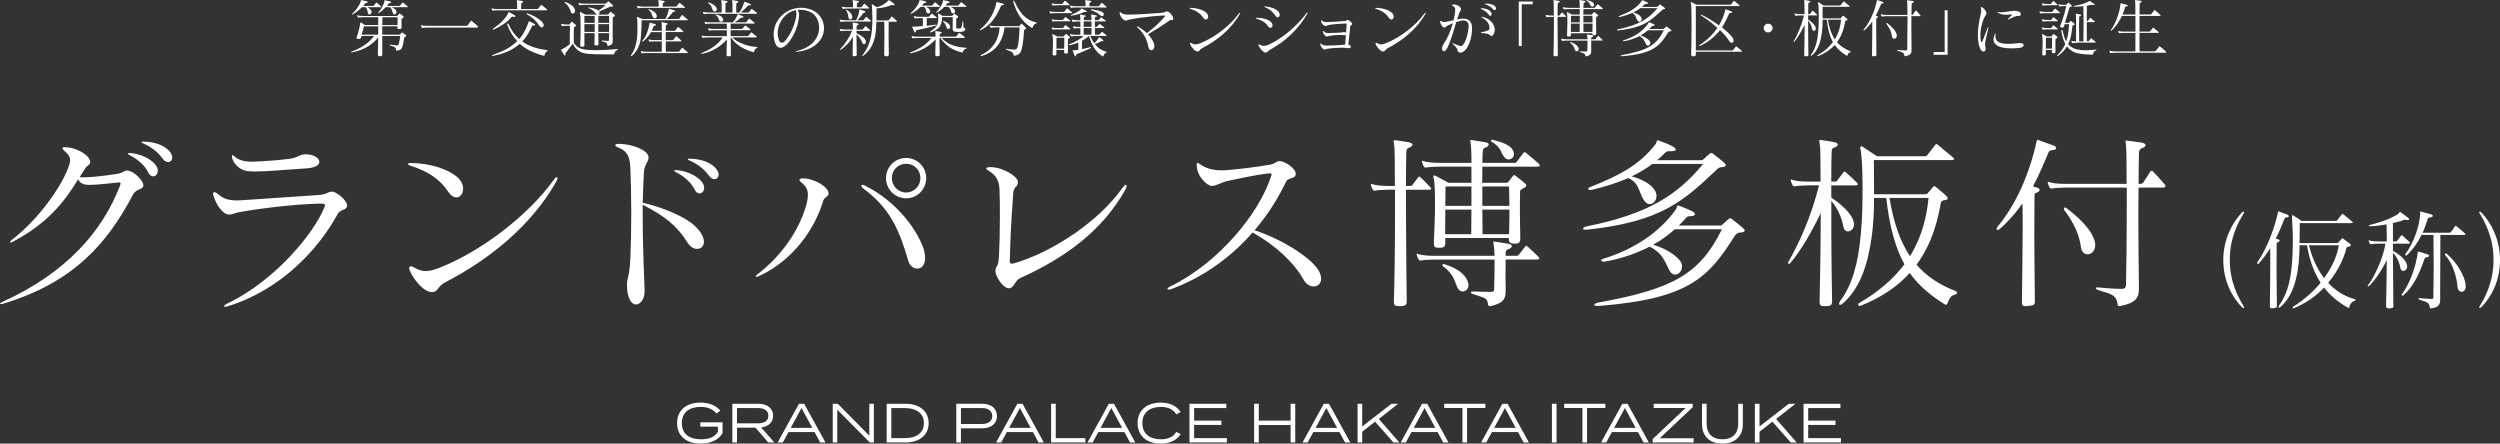 <?xml version="1.0" encoding="UTF-8"?>
<svg id="_レイヤー_2" data-name="レイヤー_2" xmlns="http://www.w3.org/2000/svg" viewBox="0 0 904.85 160.56">
  <rect x="0" y="0" width="904.85" height="160.56" fill="#333333" stroke="none"/>
  <defs>
    <style>
      .cls-1 {
        fill: #fff;
      }
    </style>
  </defs>
  <g id="_デザイン" data-name="デザイン">
    <g>
      <g>
        <path class="cls-1" d="M143.73,16.44c.39,0,.51-.16.6-.55.21-.74.41-1.79.53-2.87h-6.51c0,2.51.02,5.15.02,6.55v.02c0,.62-.21.76-.83.76h-.09c-.51,0-.69-.16-.69-.69v-.09c.02-1.1.09-3.61.12-6.07-1.4,1.91-4.48,4.58-9.57,5.47h-.09c-.09,0-.14-.05-.14-.09,0-.07.07-.16.18-.21,3.43-1.2,6.62-3.38,8.09-5.66h-4.48c-.05.16-.09.32-.14.48-.12.34-.23.62-.99.62-.53,0-.71-.23-.71-.44,0-.07.02-.14.05-.21.57-1.43,1.2-3.98,1.29-4.97.02-.3.09-.41.16-.41s.11.05.18.09c.41.3.94.6,1.38.87h4.81v-2.81h-5.43c-.64,0-1.4.05-1.68.12h-.09c-.09,0-.14-.02-.21-.14-.07-.14-.16-.32-.21-.51,0-.05-.02-.07-.02-.11s.02-.07.07-.07.09.02.16.05c.37.14,1.2.21,1.98.21h12.05c.23,0,.28-.05.37-.16.09-.14.32-.37.55-.62.07-.07.14-.11.21-.11.05,0,.12.02.21.09.3.25.81.6,1.1.92.09.09.14.21.14.3,0,.12-.07.23-.28.32-.34.16-.48.18-.48.46v.78c0,.6.02,1.13.02,1.98v.09c0,.57-.21.69-.83.69-.57,0-.69-.12-.69-.62v-.39h-5.47c0,.94-.02,1.98-.02,3.04h6.09c.21,0,.23-.02.37-.16l.57-.57c.07-.07.09-.09.14-.09.02,0,.07.02.18.09.41.25.9.62,1.13.8.14.09.21.23.21.35s-.07.23-.28.3c-.23.09-.44.21-.48.53-.11.76-.39,2.12-.55,2.83-.3,1.31-.9,1.49-1.86,1.68-.09.02-.16.02-.23.02-.21,0-.25-.12-.3-.37-.11-.6.05-.92-2.09-1.47-.12-.02-.21-.16-.21-.23s.05-.11.14-.11h.07c1.15.11,1.61.23,2.32.3h.16ZM132.93,2.6c.76.39,1.54.99,1.56,1.59v.14c0,.57-.37.92-.71.92-.23,0-.46-.14-.57-.41-.28-.64-.09-1.33-.85-2.23h-1.36c-.9.92-2.02,1.84-3.38,2.62-.05.02-.07.02-.09.02h-.02c-.07,0-.11-.05-.11-.11,0-.05.02-.09.07-.14,1.49-1.36,2.92-3.45,3.17-4.81.02-.12.02-.16.12-.16h.07c.55.12,1.36.28,1.93.44.21.05.32.18.32.3,0,.14-.14.25-.46.32-.25.05-.34.02-.48.21-.21.28-.44.58-.69.85h3.63c.07,0,.14-.02.23-.12.12-.14.6-.76.78-1.01.05-.07.09-.09.14-.09s.09.02.18.09c.25.21,1.45,1.17,1.54,1.29.07.07.11.14.11.18,0,.07-.09.12-.25.12h-4.87ZM131.73,9.52c-.16.62-.46,1.84-.83,3.04h5.98c0-1.03.02-2.07.02-3.04h-5.17ZM141.76,2.6c.83.37,1.72.92,1.75,1.7v.09c0,.51-.35.83-.71.83-.23,0-.48-.14-.64-.48-.25-.55-.16-1.38-.97-2.14h-1.56c-.69.74-1.52,1.47-2.51,2.14-.09.07-.18.09-.23.09s-.07-.02-.07-.07c0-.07.05-.14.12-.25,1.15-1.33,2.21-3.33,2.21-4.23v-.02c0-.11.02-.18.09-.18.05,0,.07.02.12.02.71.14,1.49.35,2,.46.14.05.23.14.23.23,0,.14-.12.25-.39.3-.41.07-.46.05-.64.35-.16.23-.35.48-.53.71h4.53c.07,0,.14-.02.23-.12.11-.14.64-.78.83-1.03.05-.07.09-.09.14-.09s.09.02.18.09c.25.21,1.49,1.2,1.59,1.31.07.07.12.14.12.18,0,.07-.09.12-.25.12h-5.61ZM138.42,6.25c-.02.55-.02,1.5-.05,2.81h5.5c.02-.55.05-1.08.05-1.66,0-.37-.02-.74-.05-1.15h-5.45Z"/>
        <path class="cls-1" d="M154.59,10c-.64,0-1.4.05-1.68.11h-.09c-.09,0-.14-.02-.21-.14-.07-.14-.18-.51-.23-.69,0-.05-.02-.07-.02-.12s.02-.07.07-.07.09.02.16.05c.37.14,1.2.21,1.98.21h14.21c.18,0,.34-.07.46-.21.21-.25.74-.97,1.15-1.49.07-.09.12-.14.18-.14.05,0,.11.05.23.14.76.58,1.61,1.33,2.05,1.75.12.12.16.23.16.32,0,.16-.12.28-.37.28h-18.05Z"/>
        <path class="cls-1" d="M180.12,3.73c-.64,0-1.4.05-1.68.12h-.09c-.09,0-.14-.02-.21-.14-.07-.14-.16-.32-.21-.51,0-.05-.02-.07-.02-.11s.02-.07.07-.07.09.02.16.05c.37.14,1.2.21,1.98.21h7.06v-.57c0-.8,0-1.59-.02-1.72-.07-.46-.14-.71-.14-.83,0-.07.02-.09.09-.09.02,0,.09,0,.18.02.71.12.92.14,1.68.25.28.05.41.16.41.28,0,.14-.14.3-.44.39-.28.09-.3.32-.3.53v.07c0,.83-.02,1.1-.02,1.68h5.91c.11,0,.23-.11.3-.21.39-.48.62-.78.97-1.24.05-.07.09-.09.14-.09s.12.05.18.09c.6.46,1.52,1.24,1.82,1.52.09.07.12.14.12.21,0,.12-.09.18-.3.18h-17.64ZM196.89,20.19c-3.33-.85-6.55-2.28-8.76-4.32-2.94,2.46-5.52,3.47-9.63,4.37-.07.02-.14.02-.21.02-.14,0-.21-.05-.21-.12,0-.09.14-.23.39-.32,4.28-1.54,6.19-2.55,8.72-4.92-1.59-1.72-2.67-3.54-3.59-5.96-.02-.05-.02-.09-.02-.14v-.02c0-.16.09-.28.21-.28.09,0,.21.09.3.25.99,2.18,2.07,3.79,3.86,5.38,1.68-1.86,2.64-4.16,3.38-6.19.02-.09.02-.25.18-.25.05,0,.12.02.21.07.57.25,1.1.53,1.66.87.21.14.32.28.32.39,0,.14-.14.23-.39.23h-.09c-.11,0-.23-.02-.32-.02-.14,0-.25.02-.28.09-.87,1.91-2,4.02-3.59,5.68,2.44,1.84,5.79,2.78,8.99,3.13.11.02.21.07.21.14s-.05.14-.18.21c-.58.37-.9.9-.92,1.45-.02.14-.11.25-.21.25h-.02ZM178.47,10.74c-.07,0-.14-.07-.14-.16,0-.07.02-.11.09-.16,2.81-1.93,4.51-3.68,5.61-5.82.05-.09.05-.21.18-.21.05,0,.12.02.23.07.6.32,1.4.78,1.86,1.06.18.12.28.23.28.35,0,.14-.16.25-.44.25-.05,0-.09-.02-.16-.02-.23-.05-.39-.07-.51-.07-.09,0-.18.02-.25.09-1.45,1.61-3.5,3.33-6.71,4.62h-.05ZM195.14,9.24c-.8-1.17-1.7-2.51-4.46-4.09-.14-.07-.18-.16-.18-.23s.05-.11.16-.11c.05,0,.09,0,.14.02,2.83.9,4.92,2.41,5.68,3.45.23.32.32.62.32.87,0,.44-.28.76-.67.76-.3,0-.67-.18-.99-.67Z"/>
        <path class="cls-1" d="M219.56,19.68c-2.69,0-6.44-.05-7.91-.37-1.89-.41-3.24-1.4-4.28-3.38l-.16.05c-.74.8-1.91,2.55-2.41,3.13-.11.14-.16.21-.16.3s.05.21.05.37-.12.3-.25.3c-.07,0-.18-.05-.25-.18-.35-.48-.78-1.15-1.08-1.68-.07-.09-.09-.14-.09-.16,0-.07.07-.07.14-.12,1.04-.46,2-1.08,3.06-1.93.05-1.56.05-3.66.05-5.08v-1.59h-.97c-.64,0-1.4.05-1.68.11h-.09c-.09,0-.14-.02-.21-.14-.07-.14-.16-.32-.21-.51,0-.05-.02-.07-.02-.12s.02-.07.07-.07.09.02.16.05c.37.14,1.2.21,1.98.21h.53c.23,0,.28-.05.37-.16.09-.14.44-.55.55-.71.05-.09.09-.14.18-.14.05,0,.11.02.23.11.3.23.87.71,1.17.97.11.09.18.18.18.3,0,.14-.09.25-.32.37-.32.18-.48.18-.48.46-.02.9-.05,1.91-.05,3.04,0,.76.02,1.56.05,2.44,1.03,1.56,2.23,2.12,4.05,2.39.9.14,2.23.23,4.02.23,1.98,0,4.51-.11,7.61-.41h.05c.16,0,.23.07.23.14s-.07.16-.23.21c-.71.25-1.01.78-1.1,1.33-.02.18-.05.25-.28.25h-2.48ZM206.57,4.21c-.23-.85-.87-2.32-2.05-3.13-.11-.07-.16-.14-.16-.21,0-.09.09-.16.21-.16.05,0,.09,0,.14.02,1.75.64,3.06,1.75,3.33,2.6.07.21.09.41.09.57,0,.62-.39,1.01-.81,1.01-.3,0-.62-.23-.76-.71ZM220.02,16.6c-.14,0-.21-.09-.21-.25-.05-.9-.46-1.08-1.82-1.33-.14-.02-.25-.14-.25-.21s.07-.14.25-.14h.05c.62.02,1.31.14,1.98.14.37,0,.39-.11.39-.46.02-.69.05-1.49.05-2.35h-3.91c.02,1.15.07,2.39.07,3.73v.09c0,.46-.07.62-.76.62h-.11c-.48,0-.6-.14-.6-.51v-.12c.02-1.38.07-2.64.09-3.82h-3.73c0,1.52.02,3.04.02,4.14v.07c0,.6-.14.71-.78.71h-.09c-.48,0-.64-.14-.64-.6v-.18c.05-1.17.14-3.59.14-5.91,0-2.53-.07-4.92-.23-5.38-.07-.16-.09-.3-.09-.37,0-.11.05-.16.11-.16s.14.02.23.07c.41.18,1.68.9,1.68.9h4.3c-.21-.05-.41-.16-.6-.41-.39-.51-1.03-1.45-2.44-1.89-.14-.05-.21-.11-.21-.18s.07-.11.18-.11h.07c1.22.16,2.71.51,3.45,1.15,1.01-.67,1.95-1.38,2.55-2.07h-7.61c-.64,0-1.4.05-1.68.12h-.09c-.09,0-.14-.02-.21-.14-.07-.14-.16-.32-.21-.51,0-.05-.02-.07-.02-.11s.02-.07.07-.07.09.02.16.05c.37.14,1.2.21,1.98.21h7.54c.14,0,.18-.02.32-.14.18-.16.53-.51.62-.6.05-.05.12-.09.18-.09s.14.05.21.09c.46.41.87.81,1.29,1.22.14.14.18.25.18.37,0,.16-.12.25-.3.25h-.09c-.16-.02-.28-.05-.39-.05-.16,0-.32.05-.6.18-1.17.6-2.39,1.1-3.66,1.61.12.16.16.32.16.46,0,.34-.25.6-.57.67h3.38c.25,0,.3-.05.39-.16.12-.14.41-.55.57-.74.07-.09.12-.14.18-.14.05,0,.12.02.25.12.39.25.8.62,1.2.94.12.09.21.23.21.37,0,.12-.07.23-.3.3-.37.12-.53.18-.53.48-.02,1.17-.05,3.54-.05,5.54,0,.9.02,1.72.02,2.35v.39c0,.94-.16,1.56-1.68,1.86h-.09ZM211.52,5.75v2.53h3.73c0-.87,0-1.75-.02-2.53h-3.7ZM215.24,8.74h-3.73v2.81h3.73v-2.81ZM216.57,5.75c0,.81-.02,1.66-.02,2.53h3.93c0-.99,0-1.89-.02-2.53h-3.89ZM216.55,8.74v2.81h3.91c0-.94.02-1.91.02-2.81h-3.93Z"/>
        <path class="cls-1" d="M232.24,7.34c-.07,1.82-.05,4.85-.39,7.01-.37,2.35-1.49,4.46-3.01,5.79-.16.14-.3.21-.39.21s-.14-.05-.14-.12.05-.16.11-.28c1.17-1.63,1.82-3.5,2.12-5.86.14-.99.18-2.76.18-4.32s-.05-3.01-.16-3.29c-.05-.11-.07-.23-.07-.3,0-.05.02-.09.07-.09s.09.02.16.05c.39.18,1.15.51,1.77.74h8.37c.64-1.2,1.03-2.55,1.2-3.4v-.21s0-.09.07-.09h.07c.51.16,1.36.39,1.84.55.21.07.34.18.34.32,0,.09-.11.23-.41.23h-.25c-.07,0-.12,0-.18.09-.44.62-1.33,1.77-2.25,2.51h4.25c.12,0,.18,0,.32-.11.12-.12.67-.9.9-1.24.05-.07.07-.09.12-.09.07,0,.11.02.21.09.3.23,1.52,1.27,1.77,1.52.07.07.09.11.09.16,0,.09-.09.14-.23.14h-16.46ZM232.72,2.85c-.64,0-1.4.05-1.68.11h-.09c-.09,0-.14-.02-.21-.14-.07-.14-.16-.32-.21-.51,0-.05-.02-.07-.02-.11s.02-.07.07-.07.09.02.16.05c.37.14,1.2.21,1.98.21h5.68v-.51c0-.41,0-.78-.02-.92-.07-.46-.14-.71-.14-.83,0-.07.02-.09.09-.09.02,0,.09,0,.18.02.71.12.92.14,1.68.25.28.05.41.16.41.28,0,.14-.14.3-.44.39-.32.11-.28.39-.3.6v.39c0,.11,0,.25-.02.41h4.76c.12,0,.23-.07.3-.16.39-.48.57-.64.92-1.1.05-.07.09-.09.14-.09s.11.05.18.09c.6.46,1.36,1.1,1.66,1.38.09.07.12.14.12.21s-.09.14-.3.14h-14.9ZM234.15,19.18c-.64,0-1.4.05-1.68.12h-.09c-.09,0-.14-.02-.21-.14-.07-.14-.16-.32-.21-.51,0-.05-.02-.07-.02-.11s.02-.07.07-.07.09.02.16.05c.37.14,1.2.21,1.98.21h5.38v-3.75h-2.62c-.64,0-1.4.05-1.68.11h-.09c-.09,0-.14-.02-.21-.14-.07-.14-.16-.32-.21-.51,0-.05-.02-.07-.02-.12s.02-.07.07-.07.09.02.16.05c.37.14,1.2.21,1.98.21h2.62c.02-.48.02-1.01.02-1.49s-.02-.94-.02-1.4h-3.91c-.69,1.26-1.7,2.6-2.94,3.4-.05.02-.12.05-.16.05-.09,0-.14-.05-.14-.09s.02-.09.07-.16c1.52-1.7,2.32-4.28,2.62-6.25.05-.18,0-.35.16-.35.02,0,.05.02.09.02.55.16,1.36.37,1.84.48.18.05.28.14.28.25,0,.14-.14.28-.41.32-.16.05-.41.09-.51.34-.14.44-.37.97-.64,1.52h3.66v-.9c0-.67,0-1.15-.02-1.33-.02-.53-.09-.78-.09-.87,0-.05,0-.07.05-.07s.09.02.18.05c.55.16,1.06.25,1.66.37.28.05.41.14.41.25s-.14.23-.44.3c-.32.09-.28.39-.3.6-.02.16-.02.76-.05,1.61h3.22c.12,0,.21-.02.3-.16.16-.23.67-.9.83-1.13.05-.07.12-.11.16-.11.07,0,.11.05.21.11.37.3,1.31,1.08,1.54,1.36.09.11.14.18.14.25,0,.09-.09.14-.3.14h-6.09v2.9h2.51c.11,0,.21-.02.3-.16.16-.23.67-.9.83-1.13.05-.07.12-.12.16-.12.07,0,.11.05.21.12.37.3,1.31,1.08,1.54,1.36.09.12.14.18.14.25,0,.09-.09.14-.3.14h-5.38c.02.78.02,1.56.02,2.21v1.54h4.58c.12,0,.18,0,.32-.11.12-.12.67-.9.9-1.24.05-.07.07-.09.12-.09.07,0,.11.02.21.09.3.23,1.52,1.26,1.77,1.52.07.07.09.11.09.16,0,.09-.09.14-.23.14h-14.56ZM236.38,6.32c-.48-.74-.25-1.66-1.63-2.78-.05-.02-.07-.07-.07-.11,0-.07.05-.12.14-.12.05,0,.09,0,.14.02,1.38.44,2.55,1.36,2.74,2.25.02.09.02.18.02.28,0,.51-.37.8-.74.8-.23,0-.44-.11-.6-.34Z"/>
        <path class="cls-1" d="M265.04,13.54c1.68,1.79,5.66,3.38,8.95,3.45.14,0,.21.02.21.09,0,.02-.05.09-.16.16-.57.39-.94.81-1.08,1.4-.02.09-.07.25-.23.25-.02,0-.05-.02-.09-.02-1.15-.32-6.07-1.77-8-5.33h-.16c.02,2.74.07,5.54.07,6.21,0,.51-.09.6-.78.62h-.16c-.46,0-.64-.09-.64-.46v-.07c0-1.45.09-3.54.11-5.56-2.18,2.62-6.05,4.78-9.11,5.2h-.07c-.11,0-.16-.05-.16-.09s.07-.14.18-.18c2.58-1.06,5.91-2.78,7.63-5.66h-5.43c-.64,0-1.4.05-1.68.12-.05,0-.07.02-.09.02-.09,0-.14-.05-.21-.16-.09-.14-.16-.32-.21-.51,0-.05-.02-.07-.02-.09,0-.05.02-.07.07-.07.02,0,.07.02.14.05.37.11,1.22.18,2,.18h6.94c.02-.74.02-1.45.02-2.14h-4.64c-.64,0-1.4.05-1.68.11-.05,0-.07.02-.09.02-.09,0-.14-.05-.21-.16-.09-.14-.16-.32-.21-.51,0-.05-.02-.07-.02-.09,0-.05.02-.07.07-.07.02,0,.07.02.14.05.37.11,1.22.18,2,.18h4.64v-1.91h-5.89c-.64,0-1.4.05-1.68.11-.05,0-.07.02-.09.02-.09,0-.14-.05-.21-.16-.09-.14-.16-.32-.21-.51,0-.05-.02-.07-.02-.09,0-.05.02-.07.07-.07.02,0,.07.02.14.05.37.12,1.22.18,2,.18h8.09c.83-.9,1.45-2.14,1.59-2.69.07-.23.07-.28.11-.28.02,0,.07,0,.12.02.3.09,1.66.69,1.79.74.12.05.18.16.18.28s-.09.23-.3.23c-.05,0-.09-.02-.14-.02-.07-.02-.14-.02-.18-.02-.21,0-.28.09-.39.18-.62.55-1.49,1.15-2.23,1.56h4.05c.14,0,.25-.09.32-.18.28-.32.48-.62.83-1.08.05-.07.11-.12.16-.12s.09.05.18.12c.69.57,1.4,1.08,1.66,1.33.09.09.14.16.14.23,0,.09-.14.16-.35.16h-8.37v1.91h4c.14,0,.25-.12.32-.18.21-.21.53-.55.85-.94.05-.07.09-.09.16-.09.05,0,.11.02.18.09.67.53,1.26.97,1.54,1.2.09.07.14.16.14.21,0,.11-.14.18-.34.18h-6.85v2.14h6.12c.14,0,.23-.09.32-.18.3-.3.55-.62.9-1.08.05-.07.11-.11.16-.11s.09.05.18.11c.69.57,1.4,1.08,1.66,1.33.09.09.14.16.14.23,0,.09-.14.16-.35.16h-8.55ZM256.6,4.99c-.64,0-1.4.05-1.68.12-.05,0-.07.02-.09.02-.09,0-.14-.05-.21-.16-.09-.14-.16-.32-.21-.51,0-.05-.02-.07-.02-.09,0-.05.02-.07.07-.07.02,0,.07.02.14.05.37.11,1.22.18,2,.18h4.6v-1.79c0-1.22,0-1.63-.02-1.77-.07-.46-.14-.71-.14-.83,0-.07.02-.09.09-.09.02,0,.09,0,.18.02.44.07,1.08.18,1.59.28.3.05.44.16.44.3,0,.11-.16.25-.46.37-.28.09-.3.32-.3.53v.07c0,.92-.02,1.1-.02,2.92h2.55v-1.79c0-1.22,0-1.63-.02-1.77-.07-.46-.14-.71-.14-.83,0-.07.02-.09.09-.09.02,0,.09,0,.18.02.44.07,1.08.18,1.59.28.3.05.44.16.44.3,0,.11-.16.25-.46.37-.28.09-.3.32-.3.53v.07c0,.92-.02,1.1-.02,2.92h1.1c.76-1.15,1.26-2.07,1.77-3.73.05-.11.02-.18.11-.18.05,0,.09,0,.14.02.78.28,1.49.6,2,.8.12.05.16.14.16.25s-.12.25-.37.25c-.05,0-.09-.02-.14-.02-.07-.02-.14-.02-.21-.02-.23,0-.32.09-.44.23-.57.67-1.52,1.63-2.48,2.39h2.71c.14,0,.25-.09.32-.18.28-.32.41-.58.76-1.04.05-.07.09-.09.14-.09s.12.02.21.09c.67.53,1.36,1.06,1.63,1.29.09.09.14.16.14.23,0,.09-.11.16-.34.16h-17.09ZM258.07,3.84c-.37-.41-.28-1.61-1.72-2.74-.07-.05-.09-.11-.09-.16,0-.07.05-.12.11-.12.05,0,.07,0,.12.02,1.31.51,2.6,1.17,2.92,2.21.02.12.05.21.05.32,0,.46-.32.8-.71.8-.21,0-.44-.09-.67-.34ZM259.1,5.22c1.26.28,2.35.69,2.62,1.7.02.09.05.16.05.25,0,.44-.37.71-.74.71-.23,0-.46-.09-.62-.32-.32-.44-.35-1.49-1.4-2.12-.07-.05-.09-.09-.09-.14s.05-.09.14-.09h.05Z"/>
        <path class="cls-1" d="M288.38,18.76c-.21,0-.3-.05-.3-.11s.14-.18.37-.23c5.75-1.29,8.02-5.04,8.02-8.44,0-2.51-1.26-4.81-3.24-5.66-1.26-.55-2.46-.78-3.66-.78-.32,0-.67.02-.99.05.53.48.64,1.26.64,1.93,0,.28-.02.55-.05.76-.3,3.31-2.05,7.13-4,9.38-.85.99-1.82,1.63-2.69,1.63s-1.61-.62-2.07-2.16c-.28-.94-.41-1.86-.41-2.74,0-5.33,4.62-9.57,9.93-9.57,1.22,0,2.48.23,3.73.71,2.94,1.15,4.58,3.86,4.58,6.67,0,3.79-2.97,7.79-9.75,8.55h-.12ZM281.48,12.05c0,.74.12,1.47.35,2.18.25.83.67,1.24,1.17,1.24.46,0,1.01-.37,1.56-1.13,1.38-1.84,2.92-4.6,3.56-8.12.09-.44.12-.87.12-1.29,0-.53-.07-.99-.25-1.26-3.91.76-6.51,4.69-6.51,8.37Z"/>
        <path class="cls-1" d="M306.14,7.8c-.64,0-1.4.05-1.68.11h-.09c-.09,0-.14-.02-.21-.14-.07-.14-.16-.32-.21-.51,0-.05-.02-.07-.02-.12s.02-.07.07-.07.09.02.16.05c.37.14,1.2.21,1.98.21h3.7c.6-1.13,1.03-2.37,1.2-3.61v-.23s0-.09.07-.09c.02,0,.07.02.09.02.53.16,1.15.37,1.72.57.21.07.35.21.35.35,0,.11-.12.23-.44.25-.23.02-.32.07-.46.28-.62.92-1.29,1.7-2.05,2.46h2c.11,0,.23-.07.3-.16.35-.41.41-.53.78-.99.05-.07.09-.09.14-.09.07,0,.11.02.18.09.53.44,1.15,1.06,1.38,1.26.09.07.12.14.12.21s-.09.14-.3.14h-8.78ZM310.09,19.78c0,.41-.07.46-.8.57-.09.02-.18.02-.28.02-.34,0-.41-.16-.41-.44v-.21c.02-1.77.09-4.25.09-6.35-1.03,1.7-2.71,3.59-4.46,4.64-.05.02-.09.05-.12.05-.09,0-.16-.07-.16-.14,0-.02.02-.07.05-.09,1.63-1.52,3.31-3.98,4.39-6.67h-2.25c-.64,0-1.4.05-1.68.11h-.09c-.09,0-.14-.02-.21-.14-.07-.14-.16-.32-.21-.51,0-.05-.02-.07-.02-.11s.02-.07.07-.07.09.02.16.05c.37.14,1.2.21,1.98.21h2.55c0-.9,0-1.52-.02-1.61-.05-.48-.09-.71-.09-.8,0-.07.02-.09.11-.09h.14c.18,0,.83.12,1.56.25.28.05.41.16.41.3,0,.11-.14.28-.44.37-.28.09-.3.28-.3.46v.07c-.02.21-.02.58-.05,1.06h2.05c.11,0,.23-.07.3-.16.35-.41.41-.53.78-.99.05-.07.09-.09.14-.09.07,0,.11.02.18.09.53.44,1.15,1.06,1.38,1.26.09.07.12.14.12.21s-.09.14-.3.14h-4.64v.87c1.43.67,2.87,1.49,3.31,2.67.07.16.09.32.09.46,0,.48-.32.83-.67.83-.25,0-.53-.16-.69-.57-.46-1.13-.99-2-2.05-3.01v1.22c0,1.91.05,4.14.07,6v.14ZM306.9,3.1c-.64,0-1.4.05-1.68.11h-.09c-.09,0-.14-.02-.21-.14-.07-.14-.16-.32-.21-.51,0-.05-.02-.07-.02-.11s.02-.07.07-.07.09.02.16.05c.37.14,1.2.21,1.98.21h1.84v-.41c0-.57,0-1.13-.02-1.26-.07-.46-.14-.71-.14-.83,0-.07.02-.09.09-.09.02,0,.09,0,.18.02.62.09.92.14,1.63.25.28.05.41.16.41.3,0,.12-.14.28-.44.37-.28.09-.3.23-.3.41v.07c0,.44-.02.85-.02,1.17h1.38c.16,0,.25,0,.37-.14.12-.14.64-.85.8-1.06.07-.07.12-.12.16-.12s.09.05.16.09c.37.3,1.22,1.08,1.45,1.33.09.09.11.16.11.21,0,.09-.09.14-.28.14h-7.4ZM308.48,6.19c-.02.53-.34.83-.69.83-.28,0-.55-.18-.67-.55-.25-.8.07-1.1-.85-2.71-.05-.07-.05-.11-.05-.18,0-.05.02-.09.09-.09.05,0,.12.02.21.09,1.15.78,1.93,1.56,1.95,2.58v.05ZM321.68,19.68c0,.58-.21.69-.83.69h-.09c-.51,0-.74-.16-.74-.71v-.07c0-1.4.09-4.71.09-7.52,0-1.84-.02-3.47-.05-4.21h-2.85c-.05,1.93-.18,3.91-.53,5.5-.74,3.38-2.41,5.45-4.28,6.85-.05.05-.11.07-.18.07s-.12-.02-.12-.09.02-.14.09-.23c1.47-2,2.51-3.91,3.08-6.9.37-1.95.48-4.14.48-6.07,0-2.35-.14-4.3-.18-4.9,0-.18-.07-.37-.07-.48,0-.07.02-.12.07-.12.02,0,.07.02.14.07.46.25,1.08.67,1.68,1.06,1.77-.48,3.06-1.36,4.14-2.39.11-.12.14-.21.21-.21.05,0,.12.02.21.09.35.25,1.22.9,1.63,1.27.14.11.21.23.21.34s-.12.21-.3.21c-.09,0-.18,0-.28-.05-.16-.07-.25-.09-.34-.09s-.21.02-.34.09c-1.29.53-3.13,1.01-5.29,1.17,0,1.24,0,2.76-.02,4.35h4.23c.12,0,.21-.02.3-.16.16-.23.67-.9.83-1.13.05-.07.11-.12.16-.12.07,0,.12.05.21.12.37.3,1.31,1.08,1.54,1.36.09.12.14.18.14.25,0,.09-.09.14-.3.14h-2.69c0,.92-.02,3.08-.02,5.38s.05,4.78.07,6.35v.09Z"/>
        <path class="cls-1" d="M340.8,13.75c2.53,2.62,5.45,3.31,8.81,3.54.16.02.21.07.21.16,0,.07-.05.14-.16.18-.9.28-.99.64-1.2,1.2-.05.09-.07.16-.16.16-.05,0-.07,0-.14-.02-3.15-.76-5.4-1.98-7.84-5.22h-.28c-.02.32-.02.69-.02,1.13,0,1.1.07,2.62.09,4.76v.18c0,.37-.09.51-.8.53h-.18c-.46,0-.62-.16-.62-.53v-.09c.02-1.66.12-3.22.12-4.48v-1.01c-2.32,2.62-5.56,4.37-8.97,5.04-.05.02-.07.02-.11.02h-.02c-.14,0-.21-.07-.21-.14,0-.09.07-.16.21-.21,3.08-1.1,5.75-2.81,7.63-5.2h-5.01c-.64,0-1.4.05-1.68.11h-.09c-.09,0-.14-.02-.21-.14-.07-.14-.16-.32-.21-.51,0-.05-.02-.07-.02-.12s.02-.07.07-.07.09.02.16.05c.37.14,1.2.21,1.98.21h6.46c0-.32,0-.94-.02-1.13-.05-.48-.09-.71-.09-.81,0-.07.02-.09.12-.09h.14c.18,0,.94.11,1.68.25.28.05.41.16.41.3,0,.12-.14.28-.44.37-.28.09-.3.32-.3.53v.07s-.02.51-.02.51h5.75c.12,0,.23-.07.3-.16.32-.37.58-.67.94-1.13.05-.07.09-.09.14-.09s.11.05.18.09c.6.46,1.43,1.13,1.72,1.4.09.07.11.14.11.21s-.09.14-.3.14h-8.12ZM335.1,2.48c.71.28,1.36.69,1.56,1.38.02.09.05.18.05.28,0,.46-.39.74-.76.74-.23,0-.46-.12-.57-.37-.28-.62-.09-1.15-.85-2.02h-1.31c-.9.9-2.02,1.72-3.43,2.51t-.09.02h-.02c-.07,0-.11-.05-.11-.11,0-.05.02-.09.07-.14,1.49-1.36,2.92-3.22,3.17-4.58.02-.12.02-.16.12-.16h.07c.55.12,1.36.28,1.93.44.21.05.32.18.32.3,0,.14-.14.25-.46.32-.25.05-.34.02-.48.21-.18.25-.41.48-.64.74h3.59c.07,0,.14-.02.23-.11.12-.14.6-.76.78-1.01.05-.07.09-.09.14-.09s.09.02.18.09c.25.21,1.45,1.17,1.54,1.29.07.07.11.14.11.18,0,.07-.09.11-.25.11h-4.87ZM338.75,8.92c.12,0,.18.09.18.16s-.05.11-.11.14c-2.71.78-5.17,1.31-7.13,1.72-.18.05-.16.23-.21.51-.05.18-.14.3-.25.3s-.23-.07-.3-.25c-.25-.55-.48-.9-.74-1.66-.02-.07-.02-.11-.02-.14,0-.07.02-.09.07-.09.07,0,.16.05.25.05,1.08,0,2.21-.11,3.52-.23.02-.39.02-.71.02-1.08,0-.48,0-1.03-.02-1.79h-1.08c-.64,0-1.4.05-1.68.11h-.09c-.09,0-.14-.02-.21-.14-.07-.14-.16-.32-.21-.51,0-.05-.02-.07-.02-.12s.02-.07.07-.07.09.02.16.05c.37.14,1.2.21,1.98.21h3.08c.12,0,.23-.07.3-.16.34-.41.57-.64.8-.94.05-.07.09-.09.14-.09s.12.05.18.09c.44.35,1.31,1.01,1.54,1.22.09.07.12.14.12.21s-.09.14-.3.14h-3.36v2.76c1.13-.12,2.25-.25,3.27-.39h.05ZM349.35,10.58c0,.44-.3.78-1.29.92-.32.05-.78.07-1.22.07-.39,0-.81-.02-1.13-.07-.6-.07-.92-.46-.92-.99v-.02c0-1.33.02-2.78.05-4.28h-3.86c-.05,3.43-1.27,4.42-4.16,5.56h-.05c-.09,0-.18-.11-.18-.21,0-.05.02-.09.07-.11,2.16-1.49,2.94-2.28,2.94-4.78,0-.46-.02-.97-.07-1.56,0-.09-.02-.16-.02-.21s.02-.07.05-.07.07.02.11.05c.48.23,1.52.87,1.52.87h3.24c.16,0,.23-.05.32-.14.14-.12.34-.32.51-.51.07-.07.12-.12.16-.12s.11.02.21.09c.3.21.67.48,1.01.74.11.07.16.16.16.28s-.09.25-.3.34c-.23.16-.39.16-.39.41-.02,1.15-.02,2-.02,2.92,0,.44.12.51.48.55.12.02.23.02.37.02s.3,0,.44-.02c.74-.07.71-.64.99-2.35.02-.21.09-.3.16-.3s.14.12.14.32v1.03c0,.34,0,.67.05.83.07.3.6.21.64.62v.09ZM343.99,2.48c.8.32,1.52.74,1.68,1.49.02.07.02.16.02.23,0,.41-.35.69-.69.69-.25,0-.53-.14-.69-.48-.25-.55-.16-1.2-.97-1.93h-1.56c-.69.74-1.61,1.47-2.64,2.05-.07.05-.14.07-.18.07-.07,0-.11-.05-.11-.09s.05-.14.11-.21c1.13-1.13,2.35-3.15,2.35-4.05v-.02c0-.12.02-.18.09-.18.05,0,.07.02.12.02.71.14,1.38.32,1.89.44.16.05.28.18.28.3s-.09.23-.32.25c-.41.07-.46-.02-.64.28-.14.21-.32.46-.51.69h4.51c.07,0,.14-.02.23-.11.11-.14.62-.78.8-1.03.05-.07.09-.09.14-.09s.09.02.18.09c.25.21,1.52,1.2,1.61,1.31.07.07.12.14.12.18,0,.07-.09.11-.25.11h-5.54ZM342.66,10.07c-.23-.62-.34-1.29-1.31-2.28-.05-.05-.07-.09-.07-.12,0-.09.09-.11.18-.11.02,0,.07.02.09.02,1.24.57,2.05.92,2.32,1.84.05.12.05.23.05.32,0,.48-.35.76-.69.76-.23,0-.46-.14-.58-.44Z"/>
        <path class="cls-1" d="M354.79,10.97c-.12,0-.16-.07-.16-.14s.02-.11.07-.16c3.54-2.78,5.47-6.85,5.91-9.7.02-.18.02-.23.09-.23.05,0,.07,0,.14.02.64.12,1.84.44,2.12.53.25.07.39.23.39.35,0,.14-.16.25-.51.25-.32,0-.46.05-.53.21-1.91,4.55-4.05,7.15-7.38,8.83-.05.02-.11.05-.14.05ZM367.11,17.96c.53,0,.83-.25,1.01-.57.67-1.13.85-5.73.9-7.47h-5.43c-.44,3.79-2.32,8.76-8.55,10.42h-.07c-.07,0-.11-.05-.11-.12,0-.09.07-.21.11-.23,4.46-2.14,6.53-5.61,6.83-10.07h-1.38c-.64,0-1.4.05-1.68.12h-.09c-.09,0-.14-.02-.21-.14-.07-.14-.16-.32-.21-.51,0-.05-.02-.07-.02-.11s.02-.07.07-.07.09.02.16.05c.37.14,1.2.21,1.98.21h8.3c.14,0,.16,0,.25-.11.18-.21.51-.53.64-.67.07-.07.14-.11.18-.11s.11.05.18.11c.37.37,1.06,1.04,1.33,1.33.07.09.12.16.12.23,0,.09-.07.18-.23.25-.3.14-.58.32-.58.69-.02,1.56-.48,6.88-1.38,7.93-.53.64-1.22.92-2,1.01-.07,0-.12.02-.16.02-.16,0-.21-.09-.23-.25-.07-.62-.44-1.01-.87-1.22-.64-.3-1.01-.41-1.79-.74-.09-.05-.18-.14-.18-.21,0-.05.05-.07.18-.07h.09c.9.11,1.84.28,2.76.3h.07ZM366.7.46c0-.12.09-.21.21-.21.07,0,.16.05.21.14,1.89,3.96,3.73,6.78,7.98,7.73.09.02.14.09.14.18,0,.07-.05.14-.16.16-.83.21-1.03.78-1.33,1.5-.02.09-.14.14-.21.14-.05,0-.07,0-.09-.02-3.75-2.25-5.61-5.63-6.74-9.54v-.07Z"/>
        <path class="cls-1" d="M382.04,4.76c-.64,0-1.4.05-1.68.12h-.09c-.09,0-.14-.02-.21-.14-.07-.14-.16-.32-.21-.51,0-.05-.02-.07-.02-.11s.02-.07.07-.07.09.02.16.05c.37.14,1.2.21,1.98.21h2.92c.11,0,.23-.07.3-.16.34-.41.46-.6.83-1.06.05-.07.09-.09.14-.09s.11.05.18.09c.57.44,1.33,1.13,1.56,1.33.07.07.11.14.11.18,0,.09-.11.16-.32.16h-5.73ZM382.87,1.91c-.64,0-1.4.05-1.68.11h-.09c-.09,0-.14-.02-.21-.14-.07-.14-.16-.32-.21-.51,0-.05-.02-.07-.02-.12s.02-.07.07-.07.09.02.16.05c.37.14,1.2.21,1.98.21h1.38c.11,0,.18,0,.32-.12.11-.11.53-.69.76-.97.05-.07.09-.09.14-.09s.09.02.18.09c.25.21,1.31,1.13,1.4,1.24.07.07.09.11.09.16,0,.09-.11.14-.25.14h-4.02ZM382.87,7.68c-.64,0-1.4.05-1.68.12h-.09c-.09,0-.14-.02-.21-.14-.07-.14-.16-.32-.21-.51,0-.05-.02-.07-.02-.11s.02-.07.07-.07.09.02.16.05c.37.14,1.2.21,1.98.21h1.61c.11,0,.18,0,.32-.11.11-.12.48-.57.71-.85.05-.07.09-.09.14-.09s.09.02.18.09c.25.21,1.24.94,1.45,1.13.07.05.09.09.09.14,0,.09-.11.16-.25.16h-4.25ZM382.87,10.62c-.64,0-1.4.05-1.68.12h-.09c-.09,0-.14-.02-.21-.14-.07-.14-.16-.32-.21-.51,0-.05-.02-.07-.02-.11s.02-.07.07-.07.09.02.16.05c.37.14,1.2.21,1.98.21h1.61c.11,0,.18,0,.32-.11.11-.12.48-.57.71-.85.05-.07.09-.09.14-.09s.09.02.18.09c.28.21,1.22.92,1.45,1.13.07.07.09.12.09.16,0,.09-.09.14-.25.14h-4.25ZM386.55,18.76c0,.51-.18.62-.74.62h-.05c-.46,0-.62-.14-.62-.62v-.09c0-.16,0-.44.02-.6h-2.81v1.31c0,.57-.09.69-.69.69h-.09c-.41,0-.6-.14-.6-.55v-.14c.02-1.15.14-2.74.14-4.09,0-1.15-.05-2.12-.18-2.48-.07-.18-.09-.3-.09-.37,0-.09.02-.12.09-.12.05,0,.12.02.18.07.39.16,1.54.81,1.54.81h2.14c.21,0,.28-.05.32-.14.12-.14.44-.51.55-.64.05-.07.09-.12.16-.12.05,0,.12.02.21.09.3.23.8.64,1.06.87.09.09.16.21.16.3s-.07.21-.28.3c-.28.16-.44.16-.44.41-.02.8-.02,1.56-.02,2.41,0,.6.02,1.24.02,1.98v.09ZM385.17,17.61c.02-.94.05-1.72.05-2.46,0-.51-.02-.99-.02-1.49h-2.81c-.02.78-.02,1.59-.02,2.6v1.36h2.81ZM394.57,13.02c.57,1.2.99,1.95,1.49,2.64.85-.8,1.4-1.56,1.61-2.02.05-.09.05-.18.14-.18.02,0,.05,0,.09.02.44.28.94.67,1.22.92.18.16.25.3.25.39,0,.12-.09.16-.25.16-.05,0-.09-.02-.16-.02-.18-.02-.25-.07-.32-.07-.02,0-.07.02-.16.09-.53.34-1.22.67-2.21.99,1.22,1.61,2.53,2.28,4.12,2.81.07.02.14.09.14.16s-.05.14-.21.21c-.51.23-.78.62-.94,1.13-.02.07-.09.14-.18.14-.05,0-.14-.02-.23-.09-1.68-1.15-3.36-2.53-4.83-7.27-.83.71-1.66,1.31-2.53,1.77v2.99c.94-.18,1.98-.46,3.08-.74h.07c.11,0,.16.07.16.14s-.05.16-.11.21c-2.23,1.03-3.75,1.7-5.08,2.18-.23.07-.21.23-.25.51-.05.18-.14.3-.25.3-.09,0-.21-.07-.28-.25-.25-.55-.48-1.15-.71-1.75-.02-.07-.05-.12-.05-.14,0-.05.05-.07.09-.07s.14.02.21.02h.05c.53-.02,1.13-.07,1.77-.18v-.78c0-.71-.02-1.43-.05-1.84-.99.41-2.02.74-3.13.97h-.07c-.11,0-.16-.09-.16-.16s.02-.16.09-.18c2.3-.9,4.19-1.95,5.1-2.99h-2.6c-.64,0-1.4.05-1.68.12h-.09c-.09,0-.14-.02-.21-.14-.07-.14-.16-.32-.21-.51,0-.05-.02-.07-.02-.12s.02-.07.07-.07.09.02.16.05c.37.14,1.2.21,1.98.21h1.54v-2.39h-.46c-.64,0-1.4.05-1.68.12h-.09c-.09,0-.14-.02-.21-.14-.07-.14-.16-.32-.21-.51,0-.05-.02-.07-.02-.11s.02-.07.07-.07.09.02.16.05c.37.14,1.2.21,1.98.21h.46v-1.95h-.92c-.64,0-1.4.05-1.68.11h-.09c-.09,0-.14-.02-.21-.14-.07-.14-.16-.32-.21-.51,0-.05-.02-.07-.02-.11s.02-.07.07-.07.09.02.16.05c.37.14,1.2.21,1.98.21h.92c0-.64,0-1.06-.02-1.13-.07-.46-.14-.71-.14-.83,0-.07.02-.09.09-.09.02,0,.09,0,.18.02.57.09,1.01.18,1.45.25.28.05.39.14.39.25s-.14.25-.39.32c-.3.09-.32.21-.32.41v.78h2.78c0-.64-.02-1.06-.02-1.13-.07-.46-.14-.71-.14-.83,0-.07.02-.09.09-.09.02,0,.09,0,.18.02.58.09,1.03.18,1.47.25.28.05.39.18.39.32s-.14.25-.39.25c-.32,0-.32.21-.32.41v.78h1.08c.12,0,.18,0,.32-.12.11-.11.46-.51.74-.78.05-.05.07-.09.14-.09.05,0,.09.02.18.09.3.21,1.06.8,1.38,1.06.07.07.11.12.11.16,0,.09-.11.14-.25.14h-3.7c-.02.57-.02,1.24-.02,1.95h.53c.11,0,.18,0,.32-.12.12-.11.48-.53.71-.8.05-.05.07-.09.12-.09s.11.02.21.09c.3.21,1.13.83,1.45,1.08.07.07.12.12.12.16,0,.09-.12.14-.25.14h-3.2v2.39h1.36c.12,0,.18,0,.32-.11.11-.12.51-.55.74-.83.05-.05.07-.09.11-.09s.12.02.21.09c.3.21,1.06.85,1.38,1.1.07.07.11.11.11.16,0,.09-.11.14-.25.14h-5.7ZM389.47,2.71c-.64,0-1.4.05-1.68.12h-.09c-.09,0-.14-.02-.21-.14-.07-.14-.16-.32-.21-.51,0-.05-.02-.07-.02-.12s.02-.07.07-.07.09.02.16.05c.37.14,1.2.21,1.98.21h3.43c0-.16.02-.34.02-.55,0-.28-.02-.57-.05-.8-.05-.39-.12-.62-.12-.74,0-.09.05-.12.14-.12h.11c.64.09,1.13.16,1.63.25.28.05.41.16.41.28s-.14.25-.44.35c-.3.11-.32.18-.32.37v.97h3.2c.11,0,.18,0,.32-.11.11-.12.57-.69.83-1.04.05-.05.07-.09.14-.09.05,0,.11.02.18.09.25.23,1.24,1.06,1.49,1.31.07.07.09.11.09.16,0,.09-.09.14-.23.14h-10.85ZM392.92,4.35c-.14,0-.25-.02-.34-.02-.12,0-.21.02-.25.05-.99.48-2.25.92-4.51,1.31h-.11c-.12,0-.16-.05-.16-.11s.05-.16.12-.18c2.35-.97,3.31-1.7,3.59-2.12.09-.14.12-.23.21-.23.02,0,.07.02.11.05.62.3,1.08.55,1.54.78.16.09.25.21.25.3s-.12.18-.39.18h-.05ZM395.05,7.75h-2.81v1.95h2.81v-1.95ZM395.05,10.16h-2.81v2.39h2.81v-2.39ZM395.05,3.36c2.18.37,3.13.48,4.05,1.13.3.21.41.46.41.69,0,.37-.3.67-.67.67-.18,0-.37-.07-.55-.25-.8-.83-1.84-1.31-3.33-1.89-.09-.05-.16-.14-.16-.23,0-.07.05-.11.16-.11h.09Z"/>
        <path class="cls-1" d="M422.45,4.14c.78,0,2.21,1.7,2.21,2.6,0,.09-.02.18-.05.25-.12.25-.28.3-.51.3-.07,0-.14-.02-.23-.02-.21,0-.46.02-.74.23-2.21,1.61-4.69,3.2-7.61,4.92,1.08,1.08,1.95,2.53,2.23,3.68.05.21.07.39.07.57,0,.92-.55,1.52-1.13,1.52-.46,0-.94-.41-1.1-1.38-.44-2.51-1.68-4.94-3.89-6.85-.16-.14-.25-.28-.25-.35s.05-.09.12-.09c.09,0,.23.05.41.16.94.53,2.09,1.36,3.13,2.32,2.48-1.82,5.15-4.39,6.46-5.98.05-.07.09-.14.09-.18,0-.16-.23-.23-.55-.23h-.14c-4.9.28-10.67,1.1-12.35,1.52-.6.16-.71.32-1.13.32h-.07c-.78,0-2.05-1.36-2.18-2.76v-.18c0-.14.02-.21.07-.21.07,0,.18.09.35.21.74.64,1.38.78,2.83.78h.21c3.86-.02,7.98-.44,11.66-.64,1.22-.07,1.33-.51,2.05-.51h.05Z"/>
        <path class="cls-1" d="M431.01,2.85c2.18.05,4.35.69,5.56,1.72.51.44.71.97.71,1.43,0,.58-.34,1.06-.83,1.06-.3,0-.67-.21-.99-.69-1.01-1.49-2.35-2.46-4.58-3.17-.23-.07-.37-.18-.37-.23,0-.07.14-.11.39-.11h.09ZM435.1,17.45c-.97.51-.8,1.01-1.4,1.17-.07.02-.16.02-.23.02-1.03,0-2.3-1.61-2.74-2.69-.02-.09-.05-.16-.05-.23,0-.14.07-.23.21-.23.09,0,.23.05.39.14.48.28.9.44,1.4.44.46,0,.97-.12,1.68-.39,4.88-1.89,10.76-6.23,14.05-10.81.12-.18.23-.28.32-.28.07,0,.09.05.09.14s-.02.21-.11.35c-3.1,5.54-8.39,9.68-13.61,12.37Z"/>
        <path class="cls-1" d="M454.86,6.42c2.44.07,4.35.71,5.13,1.52.44.46.6.9.6,1.26,0,.53-.37.87-.78.87-.25,0-.55-.14-.78-.48-.78-1.17-1.86-2.07-4.23-2.85-.21-.07-.32-.14-.32-.21s.11-.12.32-.12h.07ZM458.05,19.04c-.85,0-2.3-1.86-2.53-2.62-.02-.12-.05-.21-.05-.28,0-.09.02-.14.09-.14s.16.05.3.12c.51.32,1.04.48,1.59.48s1.06-.14,1.59-.37c4.92-2.16,10.58-6.99,13.8-11.43.14-.18.25-.28.34-.28.05,0,.09.05.09.12,0,.09-.05.21-.11.34-3.06,5.33-7.77,9.96-13.52,13.04-.99.53-.74.92-1.52,1.01h-.07ZM461.73,5.84c-.71-1.15-1.7-2.25-3.86-3.24-.18-.09-.28-.16-.28-.23,0-.05.07-.07.21-.07.07,0,.14,0,.23.02,2.44.3,3.77.92,4.58,1.75.41.46.57.9.57,1.29,0,.55-.37.94-.76.94-.23,0-.48-.14-.69-.46Z"/>
        <path class="cls-1" d="M489.42,8.72c-.02.37-.67.39-.71.85-.21,1.91-.51,4.76-.67,6.6.6.16.9.48.9.76s-.3.51-.85.51c-.14,0-.28-.02-.44-.05-.46-.07-1.15-.12-1.95-.12-1.95,0-4.46.21-5.17.35-.6.21-.81.32-1.06.32h-.07c-.71-.09-1.43-1.1-1.54-1.98v-.11c0-.09.02-.14.09-.14.05,0,.09.02.16.09.55.53,1.2.69,2,.69.99,0,3.84-.09,5.66-.23.67-.05.87-.14,1.13-.16.07-.83.14-1.93.21-3.33-.78-.09-1.54-.11-2.25-.11-1.59,0-2.92.16-3.56.3-.6.11-.62.23-.97.28h-.07c-.57,0-1.24-.83-1.47-1.75-.02-.07-.02-.12-.02-.16,0-.09.02-.14.09-.14s.16.05.28.16c.39.44.87.6,1.56.6h.28c1.26,0,3.38-.14,4.48-.18.55-.02.55-.18,1.06-.18.18,0,.51.12.67.21.07-.92.14-1.86.21-3.01v-.09c0-.16-.05-.18-.25-.18h-.07c-2.02.02-5.31.32-6.28.55-.55.14-.67.34-1.08.34-.37,0-1.4-.69-1.59-1.75-.02-.07-.02-.14-.02-.18,0-.09.02-.16.09-.16s.16.07.3.18c.35.37.9.48,1.66.48h.23c1.45-.02,4.88-.23,6.48-.39.46-.05.48-.39.9-.39h.05c.41.02,1.63,1.06,1.63,1.49v.05Z"/>
        <path class="cls-1" d="M498.17,2.85c2.18.05,4.35.69,5.56,1.72.51.44.71.97.71,1.43,0,.58-.34,1.06-.83,1.06-.3,0-.67-.21-.99-.69-1.01-1.49-2.35-2.46-4.58-3.17-.23-.07-.37-.18-.37-.23,0-.07.14-.11.39-.11h.09ZM502.26,17.45c-.97.51-.8,1.01-1.4,1.17-.07.02-.16.02-.23.02-1.03,0-2.3-1.61-2.74-2.69-.02-.09-.05-.16-.05-.23,0-.14.07-.23.21-.23.09,0,.23.05.39.14.48.28.9.44,1.4.44.46,0,.97-.12,1.68-.39,4.88-1.89,10.76-6.23,14.05-10.81.12-.18.23-.28.32-.28.07,0,.09.05.09.14s-.02.21-.11.35c-3.1,5.54-8.39,9.68-13.61,12.37Z"/>
        <path class="cls-1" d="M528.76,3.4c0,.51-.39.71-.69,1.56-.23.6-.46,1.29-.69,2.05.35-.05.71-.12,1.1-.18.39-.07.76-.09,1.1-.09,2.23,0,3.22,1.33,3.22,3.4,0,2.53-.71,6.19-2.58,8.09-.57.6-1.17.81-1.63.81-.57,0-.97-.3-1.01-.64-.11-.83-.53-1.36-1.72-2.46-.16-.16-.25-.25-.25-.3,0-.02.02-.05.07-.05.07,0,.18.02.32.09.83.37,1.38.62,2.28.9.21.07.37.09.51.09.28,0,.48-.12.64-.32.99-1.17,1.75-3.27,2.12-6.35.02-.18.02-.35.02-.51,0-1.38-.69-2.09-1.93-2.09-.34,0-.71.05-1.13.16-.57.14-1.01.28-1.43.41-.9,2.92-1.82,6.35-3.01,8.92-.41.9-.92,1.68-1.43,1.68-.14,0-.28-.05-.41-.18-.23-.23-.34-.53-.34-.9,0-.39.16-.85.48-1.36,1.59-2.37,2.71-4.99,3.45-7.7-.18.07-.37.16-.57.23-2.09.81-1.72,1.08-2.3,1.29-.05.02-.11.02-.16.02-.64,0-1.43-1.08-1.56-2.18v-.09c0-.11.05-.16.12-.16s.14.02.21.07c.41.25.69.37,1.1.37.28,0,.62-.05,1.08-.14.78-.16,1.56-.37,2.39-.55.23-1.01.41-2.05.53-3.1.02-.18.05-.39.05-.6,0-.53-.16-1.1-.92-1.5-.21-.11-.32-.18-.32-.28,0-.07.12-.11.37-.16.11,0,.21-.02.32-.02,1.63,0,2.6.99,2.62,1.72v.05ZM536.32,2.99c1.29,0,2.6.51,3.22,1.24.25.3.34.6.34.85,0,.37-.18.64-.46.64-.21,0-.44-.14-.67-.48-.46-.69-1.31-1.45-2.55-1.91-.16-.07-.25-.16-.25-.23s.09-.12.3-.12h.07ZM539.1,10.03c-.05-1.52-.92-2.62-2.76-3.7-.18-.09-.25-.16-.25-.23,0-.02.05-.05.11-.05s.16.02.28.05c2.9.55,4.53,2.71,4.53,4.67,0,.6-.16,1.2-.48,1.7-.23.39-.46.53-.69.53-.32,0-.62-.3-.9-.51-.44-.35-.64-.32-2.46-.51-.34-.05-.53-.09-.53-.16s.16-.16.48-.21c.8-.14,1.52-.32,2.09-.57.44-.14.57-.41.57-.83v-.18ZM538.14,1.33c1.29,0,2.3.3,2.87.85.34.32.46.64.46.9,0,.34-.21.57-.51.57-.18,0-.41-.12-.62-.37-.57-.71-1.43-1.29-2.62-1.66-.18-.07-.28-.14-.28-.18,0-.07.12-.12.3-.12h.39Z"/>
        <path class="cls-1" d="M549.71,16.65V.55h5.06v.99h-4v15.11h-1.06Z"/>
        <path class="cls-1" d="M563.83,19.8c0,.41-.11.57-.8.57h-.11c-.51,0-.64-.14-.64-.53v-.09c.07-1.79.14-6.25.14-10.37v-3.27h-.76c-.64,0-1.4.05-1.68.11h-.09c-.09,0-.14-.02-.21-.14-.07-.14-.16-.32-.21-.51,0-.05-.02-.07-.02-.12s.02-.07.07-.07.09.02.16.05c.37.14,1.2.21,1.98.21h.74c0-2.62-.02-4.55-.05-4.69-.05-.51-.11-.74-.11-.83,0-.07.02-.07.11-.07h.16c.18,0,.87.12,1.61.25.28.05.44.16.44.3,0,.12-.16.28-.46.37-.32.11-.28.39-.3.6-.02.37-.05,1.95-.05,4.07h.46c.16,0,.23,0,.34-.14.12-.14.51-.69.67-.9.05-.07.12-.12.16-.12s.09.05.16.12c.35.28.92.92,1.15,1.15.09.07.14.16.14.21,0,.09-.09.14-.25.14h-2.83v2.58c0,4.16.07,8.99.09,10.97v.14ZM574,20.37c-.14,0-.18-.09-.21-.25-.11-.85-.53-.76-1.89-1.24-.14-.05-.21-.12-.21-.18s.07-.11.25-.11h.02c.87,0,1.61.05,2.16.05.41,0,.39-.12.41-.46.02-.9.05-1.84.05-2.64v-.85h-7.34c-.64,0-1.4.05-1.68.11h-.09c-.09,0-.14-.02-.21-.14-.07-.14-.16-.32-.21-.51,0-.05-.02-.07-.02-.12s.02-.07.07-.07.09.02.16.05c.37.14,1.2.21,1.98.21h7.34c-.02-.35-.02-.62-.05-.83-.05-.48-.11-.74-.11-.83,0-.07.02-.09.09-.09.05,0,.09.02.18.02.51.07,1.03.16,1.59.25.28.05.41.16.41.3,0,.12-.14.28-.44.37-.3.09-.32.32-.32.53v.28h1.24c.16,0,.25,0,.37-.14.12-.14.62-.76.76-.97.05-.07.09-.11.16-.11.05,0,.09.05.16.09.34.3,1.06.99,1.31,1.24.09.09.12.16.12.21,0,.09-.09.14-.28.14h-3.84c0,.71-.02,1.31-.02,2.14,0,.39.02.87.02,1.43v.25c0,.87-.16,1.52-1.86,1.89h-.09ZM576.94,12.72c-.44,0-.6-.14-.6-.6v-.09h-7.77v.48c0,.6-.14.71-.76.71h-.09c-.41,0-.55-.12-.55-.53v-.18c.05-1.24.14-3.04.14-4.62,0-1.47-.05-2.71-.14-3.06-.05-.16-.07-.28-.07-.35,0-.09.02-.11.07-.11s.12,0,.21.05c.37.18,1.59.85,1.59.85h2.81v-1.98h-3.86c-.64,0-1.4.05-1.68.12h-.09c-.09,0-.14-.02-.21-.14-.07-.14-.16-.32-.21-.51,0-.05-.02-.07-.02-.11s.02-.07.07-.07.09.02.16.05c.37.14,1.2.21,1.98.21h3.86c0-.94-.02-1.61-.05-1.89-.02-.53-.12-.76-.12-.85,0-.05.02-.07.07-.07s.09,0,.18.02c.71.12.85.14,1.61.25.28.05.41.16.41.28,0,.14-.14.3-.44.39-.32.11-.28.39-.3.6-.02.16-.02.62-.05,1.27h3.93c.12,0,.18-.02.3-.16.18-.23.62-.8.78-1.03.05-.07.11-.12.16-.12.07,0,.12.05.21.12.37.3,1.2.99,1.49,1.26.09.09.16.18.16.23,0,.11-.12.16-.32.16h-6.71c0,.58,0,1.24-.02,1.98h2.9c.21,0,.25-.05.34-.16.09-.14.41-.51.51-.67.07-.07.12-.11.18-.11.05,0,.09.02.18.09.3.23.85.69,1.1.9.12.09.18.18.18.28,0,.11-.09.23-.32.32-.25.18-.44.18-.44.44-.02.71-.02,1.4-.02,2.21,0,.97.02,2.07.05,3.43v.09c0,.53-.18.64-.71.64h-.09ZM570.11,18.21c-.41-.74-.37-1.66-1.79-2.69-.09-.05-.12-.11-.12-.16,0-.07.07-.14.18-.14.02,0,.07.02.09.02,1.89.6,2.71,1.47,2.9,2.32.02.09.02.16.02.23,0,.48-.34.78-.71.78-.21,0-.44-.12-.57-.37ZM568.57,8.55c0,.97-.02,1.98-.02,3.01h3.2c0-.92.02-1.95.02-3.01h-3.2ZM571.77,5.73h-3.17c0,.76-.02,1.56-.02,2.37h3.2v-2.37ZM573.1,5.73v2.37h3.31c0-.8-.02-1.56-.05-2.37h-3.27ZM576.41,8.55h-3.31c0,1.03.02,2.07.02,3.01h3.24c.02-.83.05-1.56.05-2.25v-.76ZM575.88,2.23c-.53-.51-.41-1.29-1.63-1.98-.07-.02-.09-.07-.09-.11,0-.07.07-.14.16-.14.02,0,.07.02.09.02,1.2.3,2.12.64,2.46,1.31.07.14.09.28.09.41,0,.39-.3.67-.64.67-.16,0-.32-.07-.44-.18Z"/>
        <path class="cls-1" d="M593.68,2.97c-.78.57-1.61,1.08-2.53,1.52,1.24.35,2.3.9,2.81,1.68.16.23.23.48.23.71,0,.55-.39,1.01-.83,1.01-.25,0-.55-.18-.78-.6-.62-1.08-.53-1.98-1.84-2.6-1.24.53-2.83,1.08-4.48,1.45-.05.02-.12.02-.16.02-.16,0-.25-.07-.25-.16,0-.07.05-.14.18-.18,3.56-1.43,6-2.64,8.05-5.27.14-.18.11-.48.28-.48.02,0,.07,0,.09.02.44.18,1.08.37,1.7.71.28.16.41.3.41.39,0,.14-.21.21-.51.21h-.28c-.25,0-.37.05-.51.18-.32.3-.71.71-.99.92h5.38c.16,0,.23-.05.37-.18.18-.18.53-.51.71-.64.07-.05.11-.07.16-.07s.09.02.16.07c.67.51,1.06.83,1.38,1.1.16.14.23.25.23.32,0,.18-.28.25-.51.25-.39,0-.62.34-.71.41-3.86,3.61-6.58,6.28-15.77,7.24h-.16c-.23,0-.32-.07-.32-.14,0-.09.16-.21.48-.28,7.38-1.47,11.11-3.82,14.21-7.63h-6.21ZM596.42,10.97c-.78.71-1.66,1.33-2.64,1.89,1.4.44,2.58,1.08,3.29,1.95.18.23.25.46.25.69,0,.55-.39,1.01-.83,1.01-.28,0-.55-.16-.76-.6-.67-1.33-.9-2.05-2.37-2.83-1.56.81-3.5,1.49-5.54,1.84h-.11c-.18,0-.3-.09-.3-.16s.07-.11.18-.16c3.84-1.17,6.97-3.24,8.97-6.07.11-.18.11-.48.28-.48.02,0,.07,0,.09.02.46.18,1.08.41,1.63.69.23.11.34.25.34.34,0,.14-.21.25-.57.25-.41,0-.44.12-.62.32-.3.35-.55.6-.8.83h5.06c.16,0,.23-.05.37-.18.18-.18.53-.51.71-.64.07-.05.12-.07.16-.07s.09.02.16.07c.67.51,1.06.83,1.38,1.1.16.14.23.25.23.32,0,.18-.28.25-.51.25-.39,0-.62.28-.71.41-3.17,5.06-5.61,7.73-16.69,8.58h-.11c-.28,0-.39-.07-.39-.14,0-.09.16-.21.51-.28,9.24-1.68,12.44-3.54,15.13-8.97h-5.77Z"/>
        <path class="cls-1" d="M613.79,18.72v.87c0,.64-.25.78-.9.78h-.09c-.51,0-.69-.16-.69-.69v-.09c.02-1.75.14-6.09.14-10.12s-.05-7.75-.21-8.19c-.07-.18-.12-.32-.12-.39,0-.09.05-.14.12-.14.05,0,.11.02.21.07.41.18,1.84.9,1.84.9h12.14c.11,0,.18,0,.32-.11.11-.12.67-.9.9-1.24.05-.07.07-.09.11-.09.07,0,.11.02.21.09.3.23,1.52,1.27,1.77,1.52.07.07.09.11.09.16,0,.09-.09.14-.23.14h-15.61v16.07h13.2c.11,0,.23-.07.3-.16.39-.48.62-.78.97-1.24.05-.07.09-.09.14-.09s.12.05.18.09c.6.46,1.52,1.24,1.82,1.52.09.07.11.14.11.21s-.09.14-.3.14h-16.42ZM615.28,16.65s-.11.02-.16.02c-.09,0-.14-.05-.14-.12s.02-.14.14-.21c2.92-1.93,4.88-3.93,6.46-6.21-1.54-1.47-3.24-2.83-5.79-4.46-.14-.09-.21-.18-.21-.25,0-.05.07-.09.16-.09.05,0,.14.02.25.07,2.35,1.22,4.21,2.37,6.19,3.79,1.06-1.82,1.84-3.79,2.25-5.52.05-.16,0-.3.14-.3.02,0,.07,0,.11.02.62.23,1.22.44,1.93.71.21.09.32.21.32.32,0,.14-.16.28-.46.28-.35,0-.53.02-.62.23-.67,1.56-1.59,3.43-2.6,4.99,1.59,1.29,3.15,2.62,3.96,3.89.18.3.25.58.25.83,0,.48-.3.85-.69.85-.28,0-.58-.18-.85-.6-.8-1.26-2.07-2.76-3.38-3.98-1.75,2.25-4.28,4.39-7.27,5.73Z"/>
        <path class="cls-1" d="M639.96,11.75c-.85,0-1.61-.71-1.61-1.56,0-.94.76-1.61,1.61-1.61s1.61.67,1.61,1.61c0,.85-.76,1.56-1.61,1.56Z"/>
        <path class="cls-1" d="M654.54,19.8c0,.41-.12.57-.81.57h-.11c-.48,0-.6-.14-.6-.51v-.12c.05-1.82.14-6.6.14-10.78-.83,1.82-2.48,4.76-3.77,6.19-.02.02-.07.05-.09.05-.07,0-.14-.05-.14-.14,0-.02.02-.07.05-.11,1.4-2.48,2.74-5.4,3.75-9.36h-1.26c-.64,0-1.4.05-1.68.11h-.09c-.09,0-.14-.02-.21-.14-.07-.14-.16-.32-.21-.51,0-.05-.02-.07-.02-.12s.02-.07.07-.07.09.02.16.05c.37.14,1.2.21,1.98.21h1.45c0-2.37-.02-4.05-.05-4.19-.05-.51-.12-.74-.12-.83,0-.07.02-.07.12-.07h.16c.18,0,.83.12,1.56.25.28.05.44.16.44.3,0,.12-.16.28-.46.37-.32.11-.28.39-.3.6-.02.35-.05,1.7-.05,3.56h.37c.16,0,.25,0,.37-.14.12-.14.58-.78.74-.99.05-.07.12-.11.16-.11s.09.05.16.11c.34.28,1.1,1.01,1.33,1.24.09.07.11.14.11.21s-.09.14-.28.14h-2.97v1.49c1.24.83,2.6,2,2.76,3.1,0,.07.02.11.02.16,0,.55-.41.87-.76.87-.23,0-.46-.16-.53-.51-.18-1.01-.64-2.23-1.49-3.24v3.27c0,3.59.07,7.24.09,8.92v.14ZM657.92,20.35c-.09,0-.16-.09-.16-.21,0-.05.02-.11.09-.14,2.51-1.45,4.3-3.08,5.56-4.76-1.1-1.98-1.82-4.53-2.23-8.12h-1.49c0,1.72-.07,3.27-.3,4.85-.48,3.45-1.49,6.32-3.54,8.07-.14.11-.25.16-.32.16s-.12-.05-.12-.14.05-.21.14-.35c1.47-1.98,2.21-4.6,2.53-8.25.16-1.75.21-3.7.21-5.43,0-2.23-.09-4.14-.25-4.9-.02-.07-.02-.12-.02-.18,0-.12.05-.18.11-.18.05,0,.09.02.16.07.57.37,1.15.76,1.77,1.17h5.86c.11,0,.23-.07.3-.16.39-.51.6-.78.97-1.24.05-.05.09-.09.14-.09s.11.05.18.09c.62.51,1.47,1.22,1.82,1.52.09.09.16.16.16.23s-.12.11-.35.11h-9.47c0,1.54.02,2.92.02,4.19h6.23c.11,0,.21,0,.3-.09.23-.23.51-.6.67-.78.07-.07.11-.12.16-.12.07,0,.11.02.21.09.46.37.87.74,1.22,1.03.14.14.23.25.23.37s-.11.18-.34.21c-.32.02-.46.16-.51.39-.32,1.72-.9,4.71-2.97,7.52,1.22,1.4,2.83,2.48,4.78,3.22.09.02.16.14.16.23s-.02.16-.14.18c-.34.09-.69.14-.99,1.06-.05.14-.16.21-.25.21-.05,0-.09-.02-.11-.05-1.72-1.08-3.17-2.28-4.28-3.84-1.4,1.56-3.4,2.99-6.09,4.05h-.05ZM661.58,7.13c.48,2.94,1.29,5.29,2.51,7.13,1.47-2.37,2.05-4.81,2.28-7.13h-4.78Z"/>
        <path class="cls-1" d="M679.15,19.78c0,.48-.16.48-.83.57-.11.02-.21.02-.3.02-.39,0-.46-.16-.46-.51v-.07c.02-3.24.09-6.14.09-8.6,0-1.24,0-2.37-.02-3.4-.76,1.08-1.68,2.16-2.81,3.15-.09.07-.16.11-.23.11s-.14-.07-.14-.16c0-.05.02-.14.09-.21,2.83-3.4,4.19-7.68,4.78-10.35.05-.16.02-.32.14-.32.02,0,.07,0,.12.02.62.23,1.2.44,1.86.67.16.05.3.18.3.32s-.14.25-.55.25c-.16,0-.32.12-.37.25-.53,1.26-1.13,2.69-1.91,4.16.14.07.32.12.51.16.16.05.3.16.3.28s-.09.23-.37.34c-.25.09-.25.12-.25.44,0,1.29-.02,2.99-.02,4.9,0,2.39.05,5.1.07,7.91v.05ZM689.48,20.37c-.14,0-.18-.09-.21-.25-.14-1.24-1.03-1.26-2.41-1.72-.14-.05-.23-.14-.23-.21s.07-.11.18-.11h.09c.99.11,2.21.18,2.9.18.39,0,.51-.21.51-.55.05-1.75.09-5.82.09-9.52v-2.32h-7.59c-.64,0-1.29.05-1.56.11h-.09c-.09,0-.14-.02-.21-.14-.07-.14-.16-.32-.21-.51,0-.05-.02-.07-.02-.12s.02-.07.07-.07.09.02.16.05c.37.14,1.08.21,1.86.21h7.57v-1.2c0-1.61-.02-2.81-.05-3.2-.02-.53-.09-.76-.09-.85,0-.05,0-.07.05-.07s.09,0,.18.02c.18.02,1.47.18,1.82.25.28.07.41.18.41.3,0,.14-.14.28-.44.37-.32.12-.37.39-.37.6-.02.87-.05,2.21-.05,3.77h.18c.16,0,.23,0,.39-.16.09-.14.71-1.1.85-1.33.05-.07.12-.12.18-.12.05,0,.12.05.18.12.3.32,1.13,1.22,1.4,1.56.07.07.09.16.09.21,0,.12-.09.18-.25.18h-3.04c-.02,1.33-.02,2.83-.02,4.32,0,2.76.05,5.59.07,7.75v.25c0,1.03-.21,1.77-2.32,2.18h-.09ZM684.79,13.15c-.16-1.45-.92-3.1-2.02-4.51-.05-.07-.07-.14-.07-.21s.05-.14.12-.14.14.02.23.09c1.47,1.1,3.22,2.76,3.47,4.23.02.09.02.18.02.28,0,.71-.48,1.13-.94,1.13-.37,0-.74-.28-.8-.87Z"/>
        <path class="cls-1" d="M699.85,19.82v-.99h4V3.73h1.06v16.1h-5.06Z"/>
        <path class="cls-1" d="M718.94,4.9c-.07.55-.51.9-.76,1.49-1.1,2.46-1.4,4.76-1.4,6.39,0,.83.07,1.49.16,1.91.09.37.21.55.32.55.09,0,.21-.14.3-.41.62-1.63,1.13-2.97,1.86-4.76.07-.14.11-.21.18-.21.05,0,.07.07.07.16,0,.07,0,.14-.02.23-.64,2.87-1.17,4.74-1.17,5.96,0,.3.02.57.11.8.07.21.12.39.12.58,0,.6-.35,1.08-.81,1.08-.32,0-.71-.23-1.06-.85-.64-1.17-.97-2.94-.97-5.06s.32-4.69.97-7.34c.16-.62.23-1.2.23-1.7,0-.37-.05-.69-.11-.94-.02-.07-.02-.14-.02-.18,0-.07.02-.09.07-.09.07,0,.18.02.34.12.78.44,1.59,1.4,1.59,2.16v.12ZM732.42,16.33c0,.57-.71.92-1.5,1.01-1.08.11-2.05.16-2.94.16-4.21,0-6.44-1.13-6.44-3.27,0-.55.16-1.15.44-1.82.09-.21.18-.3.25-.3.05,0,.07.07.07.18,0,.05,0,.14-.02.23-.05.25-.07.51-.07.71,0,2.02,2,2.64,4.65,2.64.97,0,2.05-.07,3.13-.21.32-.05.67-.07.97-.07.78,0,1.4.16,1.47.6v.12ZM731.43,5.15c-.02.8-.78.48-1.66.69-.87.18-1.84.76-2.85,1.22-.09.05-.16.07-.21.07-.02,0-.05-.02-.05-.05,0-.05.05-.14.16-.25.39-.37.94-.92,1.31-1.31.05-.07.09-.14.09-.18,0-.07-.07-.12-.28-.12h-.09c-.64.07-1.24.12-1.79.12-1.08,0-2.02-.18-3.06-.81-.07-.05-.11-.09-.11-.11s.05-.05.11-.05h.09c.37.05.71.07,1.06.07,1.79,0,3.45-.51,4.78-.51h.28c1.29,0,2.18.48,2.21,1.17v.05Z"/>
        <path class="cls-1" d="M740.38,4.76c-.64,0-1.4.05-1.68.12h-.09c-.09,0-.14-.02-.21-.14-.07-.14-.16-.32-.21-.51,0-.05-.02-.07-.02-.11s.02-.07.07-.07.09.02.16.05c.37.14,1.2.21,1.98.21h2.23c.11,0,.23-.07.3-.16.34-.41.37-.48.74-.94.05-.07.09-.09.14-.09s.11.05.18.09c.58.44,1.24,1.01,1.47,1.22.09.07.14.16.14.21,0,.09-.09.14-.28.14h-4.92ZM741.21,1.91c-.64,0-1.4.05-1.68.11h-.09c-.09,0-.14-.02-.21-.14-.07-.14-.16-.32-.21-.51,0-.05-.02-.07-.02-.12s.02-.07.07-.07.09.02.16.05c.37.14,1.2.21,1.98.21h.83c.12,0,.18,0,.32-.12.11-.11.46-.6.69-.87.05-.07.09-.09.14-.09s.09.02.18.09c.25.21,1.2,1.03,1.29,1.15.07.07.12.14.12.18,0,.07-.09.12-.21.12h-3.36ZM741.21,7.68c-.64,0-1.4.05-1.68.12h-.09c-.09,0-.14-.02-.21-.14-.07-.14-.16-.32-.21-.51,0-.05-.02-.07-.02-.11s.02-.07.07-.07.09.02.16.05c.37.14,1.2.21,1.98.21h.9c.11,0,.18,0,.32-.11.11-.12.44-.53.67-.8.05-.07.09-.09.14-.09s.09.02.18.09c.25.21,1.08.9,1.29,1.08.07.07.12.12.12.18s-.09.11-.21.11h-3.4ZM741.21,10.62c-.64,0-1.4.05-1.68.12h-.09c-.09,0-.14-.02-.21-.14-.07-.14-.16-.32-.21-.51,0-.05-.02-.07-.02-.11s.02-.07.07-.07.09.02.16.05c.37.14,1.2.21,1.98.21h.92c.11,0,.18,0,.32-.11.12-.12.41-.53.64-.8.05-.07.09-.09.14-.09s.09.02.18.09c.28.21,1.06.87,1.29,1.08.07.07.12.14.12.18,0,.07-.07.11-.21.11h-3.4ZM743.21,19.27c-.44,0-.55-.14-.55-.58v-.14c0-.16,0-.32.02-.48h-2.21v1.31c0,.57-.07.69-.67.69h-.09c-.39,0-.53-.12-.53-.51v-.18c.02-1.15.14-2.74.14-4.09,0-1.15-.05-2.12-.18-2.48-.07-.18-.09-.3-.09-.37,0-.09.02-.12.09-.12.05,0,.11.02.18.07.39.14,1.45.81,1.45.81h1.54c.21,0,.28-.05.32-.14.11-.14.37-.51.48-.64.05-.07.09-.12.16-.12.05,0,.11.02.21.09.3.23.78.64,1.04.87.09.09.16.21.16.3s-.07.21-.28.3c-.28.16-.44.16-.44.41-.02.8-.02,1.54-.02,2.35,0,.57.02,1.2.02,1.93v.11c0,.48-.16.6-.71.6h-.05ZM742.68,17.61c.02-.94.05-1.72.05-2.46,0-.51-.02-.99-.02-1.49h-2.21c-.02.78-.02,1.59-.02,2.6v1.36h2.21ZM757.37,19.78c-2.85-.05-5.4-.28-6.76-.97-.97-.48-1.84-1.15-2.51-2-.85,1.4-1.89,2.48-3.27,3.47-.05.02-.09.05-.14.05-.09,0-.16-.05-.16-.14,0-.05.02-.11.09-.18,1.38-1.38,2.18-2.46,2.87-4.12-.74-1.43-1.15-3.06-1.43-4.69v-.12c0-.21.09-.3.18-.3.11,0,.25.11.3.34.32,1.4.69,2.76,1.29,3.86.83-2.3.92-4.21,1.03-6.23h-1.59c-.09.34-.14.48-.23.8-.07.23-.16.44-.62.44-.07,0-.16,0-.28-.02-.41-.05-.51-.21-.51-.37,0-.14.07-.28.09-.32,1.03-2.53,1.7-5.2,2.16-7.06h-.99c-.64,0-1.03.05-1.31.12h-.09c-.09,0-.14-.02-.21-.14-.07-.14-.16-.32-.21-.51,0-.05-.02-.07-.02-.12s.02-.07.07-.07.09.02.16.05c.37.14.83.21,1.61.21h.78c.14,0,.16,0,.32-.14.11-.09.34-.41.51-.6.05-.05.09-.07.11-.07.07,0,.12.02.18.07.28.21.58.55.92.87.14.11.21.23.21.32s-.07.16-.21.21c-.34.11-.6.05-.69.39-.32,1.13-.99,3.33-1.63,5.47h1.15c.14,0,.18,0,.32-.12.09-.09.39-.37.55-.53.05-.05.09-.07.14-.07.02,0,.07.02.12.07.37.25.74.62,1.13.92.07.05.09.14.09.21,0,.14-.09.3-.25.34-.23.07-.51.05-.55.37-.23,1.82-.39,4.25-1.56,6.51.78.92,1.82,1.54,2.97,1.84,1.03.25,2.12.37,3.33.37,1.1,0,2.32-.09,3.7-.23h.05c.14,0,.23.07.23.14,0,.05-.05.09-.14.14-.78.28-.92.48-1.1,1.31-.05.16-.02.21-.21.21h-.02ZM751.9,15.48c-.64,0-1.4.05-1.68.12h-.09c-.09,0-.14-.02-.21-.14-.07-.14-.16-.32-.21-.51,0-.05-.02-.07-.02-.12s.02-.07.07-.07.09.02.16.05c.23.09.6.14,1.03.18.16,0,.3.02.46.02.02-2.05.02-3.93.02-5.5v-.3c0-1.72,0-2.97-.05-3.36-.05-.39-.09-.62-.09-.74,0-.09.02-.12.12-.12h.11c.58.07.83.16,1.33.25.28.05.41.16.41.28s-.14.25-.44.34c-.3.11-.25.28-.28.48-.02.39-.05,1.45-.05,2.87,0,1.56.02,3.61.05,5.77h1.52c.05-1.52.07-3.96.07-6.37s-.02-4.83-.07-6.35c-.9.09-2.16.16-3.24.16-.25,0-.37-.07-.37-.14s.14-.16.37-.18c2.02-.3,4.25-.99,5.36-1.66.12-.07.12-.12.16-.12.02,0,.05,0,.11.05.55.34.92.6,1.43.99.16.11.23.23.23.32,0,.11-.11.18-.3.18-.09,0-.21-.02-.32-.07-.12-.05-.18-.07-.28-.07-.07,0-.16.02-.34.05-.46.07-1.06.25-1.56.32,0,1.24,0,3.43-.02,5.47h.28c.07,0,.16-.02.23-.11.14-.18.37-.53.6-.9.05-.07.07-.09.12-.09.07,0,.11.02.21.09.25.21,1.2.99,1.4,1.17.07.05.09.11.09.16,0,.07-.09.14-.23.14h-2.69c0,1.01-.02,2.09-.02,3.13,0,1.45.02,2.81.05,3.82h.37c.12,0,.18,0,.32-.11.12-.12.48-.62.71-.9.05-.07.09-.09.14-.09s.09.02.18.09c.25.21,1.2.99,1.4,1.17.07.05.09.11.09.16,0,.07-.09.14-.23.14h-6.42Z"/>
        <path class="cls-1" d="M765.7,19.11c-.64,0-1.4.05-1.68.11h-.09c-.09,0-.14-.02-.21-.14-.07-.14-.18-.37-.23-.55,0-.05-.02-.07-.02-.12s.02-.07.07-.07.09.02.16.05c.37.14,1.2.21,1.98.21h7.2c0-.8.02-3.56.02-6.69h-4.02c-.64,0-1.4.05-1.68.11h-.09c-.09,0-.14-.02-.21-.14-.07-.14-.16-.32-.21-.51,0-.05-.02-.07-.02-.11s.02-.07.07-.07.09.02.16.05c.37.14,1.2.21,1.98.21h4.02v-5.68h-4.88c-.9,1.89-2.25,3.89-3.73,5.29-.07.05-.11.07-.16.07-.09,0-.14-.05-.14-.14,0-.07.02-.14.07-.21,2.02-2.6,3.4-7.57,3.4-9.34,0-.21.02-.25.09-.25.02,0,.07,0,.14.02.69.11,1.77.44,2.07.53.25.09.37.23.37.34,0,.14-.14.25-.44.25-.25,0-.51.09-.55.3-.16.76-.46,1.68-.9,2.62h4.65c0-2.28-.02-4.02-.05-4.32-.02-.53-.12-.76-.12-.85,0-.05.02-.07.07-.07s.09,0,.18.02c.71.12,1.03.14,1.79.25.28.05.41.16.41.28,0,.14-.14.3-.44.39-.32.11-.28.39-.3.6-.02.18-.05,1.68-.05,3.7h3.98c.11,0,.23-.07.3-.16.39-.48.67-.9,1.01-1.36.05-.07.09-.09.14-.09s.12.05.18.09c.6.46,1.61,1.4,1.91,1.68.09.07.11.14.11.21s-.09.14-.3.14h-7.34v5.68h3.61c.07,0,.14-.02.23-.12.23-.25.71-.9.99-1.24.05-.05.07-.09.14-.09.05,0,.11.02.18.09.44.37,1.38,1.17,1.77,1.52.07.07.11.12.11.16,0,.09-.11.14-.25.14h-6.78c.02,3.1.02,5.91.02,6.69h5.45c.18,0,.34-.07.46-.21.21-.25.74-.97,1.15-1.49.07-.09.12-.14.18-.14.05,0,.11.05.23.14.76.57,1.61,1.33,2.05,1.75.12.11.16.21.16.28,0,.12-.12.18-.37.18h-18.05Z"/>
      </g>
      <g>
        <path class="cls-1" d="M32.64,58.87c-.27,1.22-1.09.61-2.18,2.72-.54.75-1.16,1.7-1.63,2.52.41,0,.88.07,1.29.07,3.6,0,8.36-.68,11.76-1.16,2.65-.34,2.79-1.29,4.15-1.29,2.24,0,5.85,3.54,5.85,5.3v.07c0,1.63-2.58,1.09-3.74,3.33-9.31,17.68-21.49,31.75-46.85,39.44-.14.07-.2.07-.34.07-.27.07-.54.14-.68.14-.2,0-.27-.07-.27-.14,0-.14.34-.41,1.02-.75,23.25-10.54,36.17-25.77,42.36-41.88.14-.41.27-.75.27-.95s-.2-.34-.68-.34c-.14,0-.34.07-.61.07-3.13.34-7.48.82-10.06.82-.48,0-.88-.07-1.22-.07-1.63-.27-2.45-1.09-2.79-1.97-5.03,8.36-11.29,16.05-23.46,22.51-.14.07-.2.14-.34.2-.27.14-.54.2-.68.2s-.2-.07-.2-.14c0-.2.34-.61,1.09-1.16,9.65-7.55,17.47-19.04,19.85-25.43.54-1.36.82-2.31.82-3.13,0-1.22-.68-2.18-2.24-3.47-.34-.34-.54-.61-.54-.82s.27-.34.88-.34h.07c4.22,0,9.11,3.06,9.11,5.3v.27ZM47.32,55.4c3.67.34,7.34,2.11,9.04,4.35.54.68.75,1.43.75,2.04,0,1.16-.75,2.04-1.63,2.04-.68,0-1.36-.41-1.9-1.56-1.09-2.18-3.33-4.42-6.53-6.05-.54-.27-.82-.48-.82-.61s.2-.2.61-.2h.48ZM52.15,51.25c4.28.14,7.34,1.5,9.04,3.33.82.88,1.16,1.7,1.16,2.45,0,.95-.68,1.63-1.5,1.63-.68,0-1.36-.41-1.97-1.22-1.5-2.04-3.67-4.08-7-5.51-.41-.14-.68-.34-.68-.48s.2-.2.61-.2h.34Z"/>
        <path class="cls-1" d="M116,73.69c-10.2.14-25.02,2.24-29.58,3.13-1.36.27-2.38.82-3.33.82h-.27c-2.45-.07-4.83-4.15-5.58-6.94-.07-.2-.14-.41-.14-.54,0-.41.27-.61.54-.61s.68.2,1.02.48c1.77,1.56,3.33,2.52,7.21,2.52.48,0,1.02-.07,1.56-.07,5.51-.34,17.13-1.16,27.95-1.9,3.06-.2,3.13-1.16,4.69-1.22h.14c1.77.07,5.44,3.33,5.44,4.96-.07,1.97-2.38,1.16-3.47,3.2-6.8,12.51-20.33,27.33-39.71,33.32-.41.14-.75.2-.95.2-.27,0-.41-.07-.41-.2,0-.2.34-.61,1.09-.95,17.47-8.29,31.48-25.57,35.22-34.88.14-.34.2-.54.2-.75,0-.41-.41-.54-1.29-.54h-.34ZM110.97,55.87c2.52,0,4.62,1.36,4.62,2.72,0,1.09-1.36,2.18-5.03,2.38-7.89.48-13.46,1.09-18.22,1.09-.75,0-1.43-.07-2.18-.07-3.33-.14-5.64-2.79-6.12-4.76-.07-.27-.07-.48-.07-.61v-.14c0-.2,0-.34.14-.34.2,0,.48.2.95.61,1.43,1.22,3.26,1.77,6.32,1.77.54,0,1.09-.07,1.7-.07,3.54-.14,8.63-.54,12.03-1.02,2.79-.41,3.2-1.56,5.44-1.56h.41Z"/>
        <path class="cls-1" d="M149.06,59c6.46.14,12.85,2.04,16.45,5.1,1.5,1.29,2.11,2.86,2.11,4.22,0,1.7-1.02,3.13-2.45,3.13-.88,0-1.97-.61-2.92-2.04-2.99-4.42-6.94-7.27-13.53-9.38-.68-.2-1.09-.54-1.09-.68,0-.2.41-.34,1.16-.34h.27ZM161.16,102.18c-2.86,1.5-2.38,2.99-4.15,3.47-.2.07-.48.07-.68.07-3.06,0-6.8-4.76-8.09-7.96-.07-.27-.14-.48-.14-.68,0-.41.2-.68.61-.68.27,0,.68.14,1.16.41,1.43.82,2.65,1.29,4.15,1.29,1.36,0,2.86-.34,4.96-1.16,14.41-5.58,31.82-18.43,41.54-31.96.34-.54.68-.82.95-.82.2,0,.27.14.27.41s-.07.61-.34,1.02c-9.18,16.39-24.82,28.63-40.25,36.58Z"/>
        <path class="cls-1" d="M233.31,105.44c0,2.86-1.56,4.76-3.13,4.76s-3.26-2.11-3.26-7.27c0-2.04.88-2.79,1.22-9.04.2-4.22.34-10.47.34-16.73s-.14-12.51-.34-16.73c-.2-3.74-1.22-5.85-4.28-7-.75-.27-1.16-.61-1.16-.88s.41-.48,1.16-.48h.2c4.56,0,10.61,2.24,10.67,4.83v.14c0,1.7-1.56,2.38-1.7,5.58-.14,2.92-.34,7.82-.41,10.74,8.02,1.9,15.91,5.37,19.17,8.7,2.18,2.18,2.99,4.01,2.99,5.44,0,1.63-1.09,2.58-2.45,2.58-1.16,0-2.45-.68-3.47-2.24-3.88-6.26-8.5-9.79-16.25-13.73v2.18c0,16.32.68,25.36.68,28.76v.41ZM245.07,61.58c3.67.34,7.34,2.11,9.04,4.35.54.68.75,1.43.75,2.04,0,1.16-.75,2.04-1.63,2.04-.68,0-1.36-.41-1.9-1.56-1.09-2.18-3.33-4.42-6.53-6.05-.54-.27-.82-.48-.82-.61s.2-.2.61-.2h.48ZM249.9,57.44c4.28.14,7.34,1.5,9.04,3.33.82.88,1.16,1.7,1.16,2.45,0,.95-.68,1.63-1.5,1.63-.68,0-1.36-.41-1.97-1.22-1.5-2.04-3.67-4.08-7-5.51-.41-.14-.68-.34-.68-.48s.2-.2.61-.2h.34Z"/>
        <path class="cls-1" d="M299.88,70.08c0,1.09-1.56,1.22-1.97,2.72-3.13,10.47-11.15,21.49-22.91,26.99-.61.27-1.02.41-1.29.41-.14,0-.2-.07-.2-.14,0-.14.27-.54.95-1.02,9.52-7.41,15.23-16.93,17.47-25.23.34-1.29.48-2.38.48-3.26,0-2.11-.88-3.26-2.38-4.56-.48-.27-.68-.61-.68-.82,0-.34.41-.61,1.22-.61h.14c4.15.07,9.18,3.13,9.18,5.44v.07ZM328.71,94.29c-3.26-11.22-6.6-18.97-16.39-26.18-.41-.34-.54-.61-.54-.88,0-.2.14-.34.41-.34.2,0,.48.07.82.27,11.15,5.51,18.29,15.16,20.94,21.96.68,1.7.88,3.13.88,4.28,0,2.58-1.36,3.81-2.79,3.81s-2.79-1.02-3.33-2.92ZM320.68,64.44c0-4.01,3.26-7.27,7.28-7.27s7.28,3.26,7.28,7.27-3.2,7.34-7.28,7.34-7.28-3.33-7.28-7.34ZM333.13,64.44c0-2.86-2.24-5.17-5.17-5.17s-5.17,2.31-5.17,5.17,2.31,5.24,5.17,5.24,5.17-2.31,5.17-5.24Z"/>
        <path class="cls-1" d="M365.23,104.35c-2.38,0-4.96-4.62-4.96-6.19v-.07c.07-1.9,1.09-1.22,1.29-5.1.2-3.67.34-8.7.34-14.75,0-2.99,0-6.32-.14-9.79-.14-3.81-1.97-5.44-3.88-6.6-.61-.34-.88-.61-.88-.88s.48-.48,1.36-.48h.27c4.56.07,9.79,3.47,9.79,5.3v.07c-.07,2.24-1.5,1.29-1.7,4.22-.75,10.2-1.02,15.98-1.22,23.8,0,.2-.07.41-.07.54,0,.68.27,1.02.82,1.02.2,0,.48-.07.82-.14,13.87-4.08,30.6-15.09,39.16-27.27.54-.75,1.02-1.16,1.29-1.16.14,0,.27.14.27.41,0,.34-.14.75-.48,1.36-8.43,15.03-21.96,24.75-38.08,32.02-1.84.82-2.11,3.47-3.94,3.67h-.07Z"/>
        <path class="cls-1" d="M463.21,58.32c1.7,0,5.78,2.52,5.78,4.62,0,.14-.07.27-.07.41-.34,1.5-2.72.82-3.47,2.45-2.65,5.64-6.39,11.69-11.35,17.54,10.2,3.33,21.21,10.4,23.46,15.09.41.95.61,1.77.61,2.45,0,1.77-1.22,2.79-2.72,2.79-1.22,0-2.72-.75-3.67-2.52-3.4-6.05-10.13-12.44-18.43-17-7.21,8.29-16.93,15.84-29.37,20.47-.41.14-.75.2-.95.2-.34,0-.48-.07-.48-.27s.34-.54,1.16-.95c17.34-8.43,31.89-26.18,36.31-39.64.14-.34.2-.61.2-.82,0-.27-.2-.41-.61-.41-.2,0-.48.07-.82.07-3.2.34-8.97,1.5-14.35,2.65-2.18.48-4.28,1.84-5.71,1.84h-.14c-1.63,0-5.37-3.4-5.44-7.34v-.41c0-.34.07-.61.27-.61.14,0,.41.14.68.34,2.31,1.7,4.96,2.38,7.89,2.38.61,0,1.29,0,1.9-.07,4.28-.34,9.72-.95,15.37-1.9,2.52-.41,2.52-1.36,3.88-1.36h.07Z"/>
        <path class="cls-1" d="M509.12,109.11c0,1.22-.34,1.7-2.38,1.7h-.34c-1.5,0-1.9-.41-1.9-1.56v-.27c.2-5.3.41-18.49.41-30.67v-9.65h-2.24c-1.9,0-4.15.14-4.96.34h-.27c-.27,0-.41-.07-.61-.41-.2-.41-.48-.95-.61-1.5,0-.14-.07-.2-.07-.34s.07-.2.2-.2.27.07.48.14c1.09.41,3.54.61,5.85.61h2.18c0-7.75-.07-13.46-.14-13.87-.14-1.5-.34-2.18-.34-2.45,0-.2.07-.2.34-.2h.48c.54,0,2.58.34,4.76.75.82.14,1.29.48,1.29.88,0,.34-.48.82-1.36,1.09-.95.34-.82,1.16-.88,1.77-.07,1.09-.14,5.78-.14,12.04h1.36c.48,0,.68,0,1.02-.41.34-.41,1.5-2.04,1.97-2.65.14-.2.34-.34.48-.34s.27.14.48.34c1.02.82,2.72,2.72,3.4,3.4.27.2.41.48.41.61,0,.27-.27.41-.75.41h-8.36v7.62c0,12.31.2,26.59.27,32.43v.41ZM539.17,110.81c-.41,0-.54-.27-.61-.75-.34-2.52-1.56-2.24-5.58-3.67-.41-.14-.61-.34-.61-.54s.2-.34.75-.34h.07c2.58,0,4.76.14,6.39.14,1.22,0,1.16-.34,1.22-1.36.07-2.65.14-5.44.14-7.82v-2.52h-21.69c-1.9,0-4.15.14-4.96.34h-.27c-.27,0-.41-.07-.61-.41-.2-.41-.48-.95-.61-1.5,0-.14-.07-.2-.07-.34s.07-.2.2-.2.27.07.48.14c1.09.41,3.54.61,5.85.61h21.69c-.07-1.02-.07-1.84-.14-2.45-.14-1.43-.34-2.18-.34-2.45,0-.2.07-.27.27-.27.14,0,.27.07.54.07,1.5.2,3.06.48,4.69.75.82.14,1.22.48,1.22.88,0,.34-.41.82-1.29,1.09-.88.27-.95.95-.95,1.56v.82h3.67c.48,0,.75,0,1.09-.41.34-.41,1.84-2.24,2.24-2.86.14-.2.27-.34.48-.34.14,0,.27.14.48.27,1.02.88,3.13,2.92,3.88,3.67.27.27.34.48.34.61,0,.27-.27.41-.82.41h-11.35c0,2.11-.07,3.88-.07,6.32,0,1.16.07,2.58.07,4.22v.75c0,2.58-.48,4.49-5.51,5.58h-.27ZM547.87,88.17c-1.29,0-1.77-.41-1.77-1.77v-.27h-22.98v1.43c0,1.77-.41,2.11-2.24,2.11h-.27c-1.22,0-1.63-.34-1.63-1.56v-.54c.14-3.67.41-8.98.41-13.67,0-4.35-.14-8.02-.41-9.04-.14-.48-.2-.82-.2-1.02,0-.27.07-.34.2-.34s.34,0,.61.14c1.09.54,4.69,2.52,4.69,2.52h8.29v-5.85h-11.42c-1.9,0-4.15.14-4.96.34h-.27c-.27,0-.41-.07-.61-.41-.2-.41-.48-.95-.61-1.5,0-.14-.07-.2-.07-.34s.07-.2.2-.2.27.07.48.14c1.09.41,3.54.61,5.85.61h11.42c0-2.79-.07-4.76-.14-5.58-.07-1.56-.34-2.24-.34-2.52,0-.14.07-.2.2-.2s.27,0,.54.07c2.11.34,2.52.41,4.76.75.82.14,1.22.48,1.22.82,0,.41-.41.88-1.29,1.16-.95.34-.82,1.16-.88,1.77-.07.48-.07,1.84-.14,3.74h11.63c.34,0,.54-.07.88-.48.54-.68,1.84-2.38,2.31-3.06.14-.2.34-.34.48-.34.2,0,.34.14.61.34,1.09.88,3.54,2.92,4.42,3.74.27.27.48.54.48.68,0,.34-.34.48-.95.48h-19.85c0,1.7,0,3.67-.07,5.85h8.57c.61,0,.75-.14,1.02-.48.27-.41,1.22-1.5,1.5-1.97.2-.2.34-.34.54-.34.14,0,.27.07.54.27.88.68,2.52,2.04,3.26,2.65.34.27.54.54.54.82,0,.34-.27.68-.95.95-.75.54-1.29.54-1.29,1.29-.07,2.11-.07,4.15-.07,6.53,0,2.86.07,6.12.14,10.13v.27c0,1.56-.54,1.9-2.11,1.9h-.27ZM527.68,104.42c-1.22-2.18-1.09-4.9-5.3-7.96-.27-.14-.34-.34-.34-.48,0-.2.2-.41.54-.41.07,0,.2.07.27.07,5.58,1.77,8.02,4.35,8.57,6.87.07.27.07.48.07.68,0,1.43-1.02,2.31-2.11,2.31-.61,0-1.29-.34-1.7-1.09ZM523.12,75.86c0,2.86-.07,5.85-.07,8.91h9.45c0-2.72.07-5.78.07-8.91h-9.45ZM532.57,67.5h-9.38c0,2.24-.07,4.62-.07,7h9.45v-7ZM536.52,67.5v7h9.79c0-2.38-.07-4.62-.14-7h-9.65ZM546.31,75.86h-9.79c0,3.06.07,6.12.07,8.91h9.59c.07-2.45.14-4.62.14-6.66v-2.24ZM544.75,57.17c-1.56-1.5-1.22-3.81-4.83-5.85-.2-.07-.27-.2-.27-.34,0-.2.2-.41.48-.41.07,0,.2.07.27.07,3.54.88,6.26,1.9,7.28,3.88.2.41.27.82.27,1.22,0,1.16-.88,1.97-1.9,1.97-.48,0-.95-.2-1.29-.54Z"/>
        <path class="cls-1" d="M598.06,59.34c-2.31,1.7-4.76,3.2-7.48,4.49,3.67,1.02,6.8,2.65,8.29,4.96.48.68.68,1.43.68,2.11,0,1.63-1.16,2.99-2.45,2.99-.75,0-1.63-.54-2.31-1.77-1.84-3.2-1.56-5.85-5.44-7.68-3.67,1.56-8.36,3.2-13.26,4.28-.14.07-.34.07-.48.07-.48,0-.75-.2-.75-.48,0-.2.14-.41.54-.54,10.54-4.22,17.75-7.82,23.8-15.57.41-.54.34-1.43.82-1.43.07,0,.2,0,.27.07,1.29.54,3.2,1.09,5.03,2.11.82.48,1.22.88,1.22,1.16,0,.41-.61.61-1.5.61h-.82c-.75,0-1.09.14-1.5.54-.95.88-2.11,2.11-2.92,2.72h15.91c.48,0,.68-.14,1.09-.54.54-.54,1.56-1.5,2.11-1.9.2-.14.34-.2.48-.2s.27.07.48.2c1.97,1.5,3.13,2.45,4.08,3.26.48.41.68.75.68.95,0,.54-.82.75-1.5.75-1.16,0-1.84,1.02-2.11,1.22-11.42,10.68-19.45,18.56-46.64,21.42h-.48c-.68,0-.95-.2-.95-.41,0-.27.48-.61,1.43-.82,21.83-4.35,32.84-11.29,42.02-22.57h-18.36ZM606.15,83c-2.31,2.11-4.9,3.94-7.82,5.58,4.15,1.29,7.62,3.2,9.72,5.78.54.68.75,1.36.75,2.04,0,1.63-1.16,2.99-2.45,2.99-.82,0-1.63-.48-2.24-1.77-1.97-3.94-2.65-6.05-7-8.36-4.62,2.38-10.33,4.42-16.39,5.44h-.34c-.54,0-.88-.27-.88-.48s.2-.34.54-.48c11.35-3.47,20.6-9.59,26.52-17.95.34-.54.34-1.43.82-1.43.07,0,.2,0,.27.07,1.36.54,3.2,1.22,4.83,2.04.68.34,1.02.75,1.02,1.02,0,.41-.61.75-1.7.75-1.22,0-1.29.34-1.84.95-.88,1.02-1.63,1.77-2.38,2.45h14.96c.48,0,.68-.14,1.09-.54.54-.54,1.56-1.5,2.11-1.9.2-.14.34-.2.48-.2s.27.07.48.2c1.97,1.5,3.13,2.45,4.08,3.26.48.41.68.75.68.95,0,.54-.82.75-1.5.75-1.16,0-1.84.82-2.11,1.22-9.38,14.96-16.59,22.85-49.36,25.36h-.34c-.82,0-1.16-.2-1.16-.41,0-.27.48-.61,1.5-.82,27.33-4.96,36.78-10.47,44.74-26.52h-17.07Z"/>
        <path class="cls-1" d="M663.07,109.11c0,1.22-.34,1.7-2.38,1.7h-.34c-1.43,0-1.77-.41-1.77-1.5v-.34c.14-5.37.41-19.51.41-31.89-2.45,5.37-7.34,14.07-11.15,18.29-.07.07-.2.14-.27.14-.2,0-.41-.14-.41-.41,0-.07.07-.2.14-.34,4.15-7.34,8.09-15.98,11.08-27.67h-3.74c-1.9,0-4.15.14-4.96.34h-.27c-.27,0-.41-.07-.61-.41-.2-.41-.48-.95-.61-1.5,0-.14-.07-.2-.07-.34s.07-.2.2-.2.27.07.48.14c1.09.41,3.54.61,5.85.61h4.28c0-7-.07-11.97-.14-12.37-.14-1.5-.34-2.18-.34-2.45,0-.2.07-.2.34-.2h.48c.54,0,2.45.34,4.62.75.82.14,1.29.48,1.29.88,0,.34-.48.82-1.36,1.09-.95.34-.82,1.16-.88,1.77-.07,1.02-.14,5.03-.14,10.54h1.09c.48,0,.75,0,1.09-.41.34-.41,1.7-2.31,2.18-2.92.14-.2.34-.34.48-.34s.27.14.48.34c1.02.82,3.26,2.99,3.94,3.67.27.2.34.41.34.61s-.27.41-.82.41h-8.77v4.42c3.67,2.45,7.68,5.92,8.16,9.18,0,.2.07.34.07.48,0,1.63-1.22,2.58-2.24,2.58-.68,0-1.36-.48-1.56-1.5-.54-2.99-1.9-6.6-4.42-9.59v9.66c0,10.61.2,21.42.27,26.38v.41ZM673.06,110.74c-.27,0-.48-.27-.48-.61,0-.14.07-.34.27-.41,7.41-4.28,12.71-9.11,16.45-14.07-3.26-5.85-5.37-13.39-6.6-24h-4.42c0,5.1-.2,9.65-.88,14.35-1.43,10.2-4.42,18.7-10.47,23.87-.41.34-.75.48-.95.48s-.34-.14-.34-.41.14-.61.41-1.02c4.35-5.85,6.53-13.6,7.48-24.41.48-5.17.61-10.95.61-16.05,0-6.6-.27-12.24-.75-14.48-.07-.2-.07-.34-.07-.54,0-.34.14-.54.34-.54.14,0,.27.07.48.2,1.7,1.09,3.4,2.24,5.24,3.47h17.34c.34,0,.68-.2.88-.48,1.16-1.5,1.77-2.31,2.86-3.67.14-.14.27-.27.41-.27s.34.14.54.27c1.84,1.5,4.35,3.6,5.37,4.49.27.27.48.48.48.68s-.34.34-1.02.34h-28.01c0,4.56.07,8.64.07,12.38h18.43c.34,0,.61,0,.88-.27.68-.68,1.5-1.77,1.97-2.31.2-.2.34-.34.48-.34.2,0,.34.07.61.27,1.36,1.09,2.58,2.18,3.6,3.06.41.41.68.75.68,1.09s-.34.54-1.02.61c-.95.07-1.36.48-1.5,1.16-.95,5.1-2.65,13.94-8.77,22.23,3.6,4.15,8.36,7.34,14.14,9.52.27.07.48.41.48.68s-.07.48-.41.54c-1.02.27-2.04.41-2.92,3.13-.14.41-.48.61-.75.61-.14,0-.27-.07-.34-.14-5.1-3.2-9.38-6.73-12.65-11.35-4.15,4.62-10.06,8.84-18.02,11.97h-.14ZM683.88,71.65c1.43,8.7,3.81,15.64,7.41,21.08,4.35-7,6.05-14.21,6.73-21.08h-14.14Z"/>
        <path class="cls-1" d="M736.51,109.04c0,1.43-.48,1.43-2.45,1.7-.34.07-.61.07-.88.07-1.16,0-1.36-.48-1.36-1.5v-.2c.07-9.59.27-18.15.27-25.43,0-3.67,0-7-.07-10.06-2.24,3.2-4.96,6.39-8.29,9.31-.27.2-.48.34-.68.34s-.41-.2-.41-.48c0-.14.07-.41.27-.61,8.36-10.06,12.38-22.71,14.14-30.6.14-.48.07-.95.41-.95.07,0,.2,0,.34.07,1.84.68,3.54,1.29,5.51,1.97.48.14.88.54.88.95s-.41.75-1.63.75c-.48,0-.95.34-1.09.75-1.56,3.74-3.33,7.96-5.64,12.31.41.2.95.34,1.5.48.48.14.88.48.88.82s-.27.68-1.09,1.02c-.75.27-.75.34-.75,1.29,0,3.81-.07,8.84-.07,14.48,0,7.07.14,15.09.2,23.39v.14ZM767.04,110.81c-.41,0-.54-.27-.61-.75-.41-3.67-3.06-3.74-7.14-5.1-.41-.14-.68-.41-.68-.61s.2-.34.54-.34h.27c2.92.34,6.53.54,8.57.54,1.16,0,1.5-.61,1.5-1.63.14-5.17.27-17.2.27-28.15v-6.87h-22.44c-1.9,0-3.81.14-4.62.34h-.27c-.27,0-.41-.07-.61-.41-.2-.41-.48-.95-.61-1.5,0-.14-.07-.2-.07-.34s.07-.2.2-.2.27.07.48.14c1.09.41,3.2.61,5.51.61h22.37v-3.54c0-4.76-.07-8.3-.14-9.45-.07-1.56-.27-2.24-.27-2.52,0-.14,0-.2.14-.2s.27,0,.54.07c.54.07,4.35.54,5.37.75.82.2,1.22.54,1.22.88,0,.41-.41.82-1.29,1.09-.95.34-1.09,1.16-1.09,1.77-.07,2.58-.14,6.53-.14,11.15h.54c.48,0,.68,0,1.16-.48.27-.41,2.11-3.26,2.52-3.94.14-.2.34-.34.54-.34.14,0,.34.14.54.34.88.95,3.33,3.6,4.15,4.62.2.2.27.48.27.61,0,.34-.27.54-.75.54h-8.98c-.07,3.94-.07,8.36-.07,12.78,0,8.16.14,16.52.2,22.91v.75c0,3.06-.61,5.24-6.87,6.46h-.27ZM753.17,89.46c-.48-4.28-2.72-9.18-5.98-13.33-.14-.2-.2-.41-.2-.61s.14-.41.34-.41.41.07.68.27c4.35,3.26,9.52,8.16,10.27,12.51.07.27.07.54.07.82,0,2.11-1.43,3.33-2.79,3.33-1.09,0-2.18-.82-2.38-2.58Z"/>
        <path class="cls-1" d="M812,111.49c-.12,0-.32-.08-.48-.24-3.33-3.37-6.82-9.08-6.82-17.2,0-7.57,3.49-13.83,6.82-17.2.16-.16.36-.24.48-.24.16,0,.24.08.24.2s-.04.2-.12.36c-1.94,3.21-5.07,8.76-5.07,16.89s3.13,13.68,5.07,16.89c.08.16.12.24.12.36s-.08.2-.24.2Z"/>
        <path class="cls-1" d="M824.09,110.62c0,.79-.16.79-1.31.95-.2.04-.36.04-.52.04-.63,0-.71-.28-.71-.79v-.2c.08-5.79.16-10.9.16-15.26,0-1.98,0-3.85-.04-5.51-1.15,1.86-2.5,3.73-4.12,5.51-.12.16-.24.2-.36.2s-.24-.12-.24-.32c0-.08.04-.2.12-.32,3.89-5.75,6.38-13.24,7.37-17.84.08-.28.04-.56.24-.56.04,0,.12,0,.2.04,1.07.4,1.86.67,2.97,1.11.28.12.56.4.56.63,0,.2-.24.4-.91.4-.28,0-.55.2-.63.44-.87,2.22-1.9,4.64-3.17,7.18.24.08.52.2.87.28.28.08.52.28.52.48s-.16.4-.63.59c-.44.16-.44.2-.44.75,0,2.22-.04,5.15-.04,8.44,0,4.12.08,8.8.12,13.64v.12ZM832.38,80.77c-.04,2.66-.04,5.03-.08,7.21h13.44c.2,0,.36,0,.52-.16.4-.4.95-1.03,1.23-1.35.12-.12.2-.2.28-.2.12,0,.2.04.36.16.75.52,1.78,1.27,2.38,1.78.24.2.36.4.36.56,0,.2-.2.36-.56.44-.44.08-.99.2-1.07.59-.48,2.26-2.34,7.53-6.58,12.57,2.58,2.78,5.75,4.84,9.59,5.91.24.08.36.2.36.32,0,.16-.12.28-.36.32-.67.16-1.39.44-1.9,2.14-.08.28-.24.36-.36.36s-.24-.04-.28-.08c-2.77-1.63-5.87-3.81-8.52-7.25-2.77,2.89-6.38,5.59-10.98,7.49-.04,0-.08.04-.12.04-.16,0-.32-.16-.32-.32,0-.08.08-.24.24-.32,4.04-2.54,7.37-5.55,9.91-8.64-2.18-3.41-3.96-7.73-4.92-13.56h-2.7c-.04,2.97-.16,5.63-.56,8.36-.83,5.95-2.77,10.9-6.3,13.91-.24.2-.44.28-.56.28s-.2-.08-.2-.24.08-.36.24-.59c2.46-3.33,4-7.93,4.56-14.23.28-3.25.4-6.42.4-9.28,0-3.29-.24-6.22-.32-8.52v-.2c0-.28.08-.4.2-.4.04,0,.12.04.24.08,1.03.59,2.02,1.31,3.05,2.02h12.37c.2,0,.4-.12.52-.28.67-.87,1.03-1.35,1.67-2.14.08-.08.16-.16.24-.16s.2.08.32.16c1.07.87,2.54,2.1,3.13,2.62.16.16.28.28.28.4s-.2.2-.59.2h-18.59ZM835.71,88.78c1.07,4.36,2.89,8.48,5.47,11.89,3.05-4.2,4.84-8.44,5.31-11.89h-10.78Z"/>
        <path class="cls-1" d="M866.28,110.58c0,.79-.12.91-1.31,1.03h-.24c-.87,0-1.11-.24-1.11-.91v-.08c.04-2.89.24-9.87.24-16.49-1.67,3.53-4.6,7.85-6.42,9.36-.16.12-.28.16-.36.16s-.12-.04-.12-.12c0-.12.04-.24.16-.36,1.9-2.42,5.27-9,6.3-14.98h-2.3c-1.11,0-2.42.08-2.89.2h-.16c-.16,0-.24-.04-.36-.24-.12-.24-.28-.56-.36-.87,0-.08-.04-.12-.04-.2s.04-.12.12-.12.16.04.28.08c.63.24,2.06.36,3.41.36h2.77c0-2.46-.04-4.6-.08-6.18-1.74.28-3.85.63-5.79.67h-.2c-.32,0-.48-.08-.48-.16,0-.12.24-.32.67-.4,4.92-1.11,10.03-3.49,10.39-4.36.04-.2.08-.32.2-.32.08,0,.16.04.28.16.48.28,2.14,1.59,2.66,1.98.28.2.44.4.44.55,0,.2-.24.32-.55.32-.16,0-.32-.04-.48-.08-.2-.04-.32-.08-.48-.08-.2,0-.4.08-.79.24-.59.28-1.86.63-3.57.99v6.66h.87c.28,0,.44,0,.63-.24.2-.24,1.11-1.47,1.39-1.82.12-.12.2-.2.28-.2s.16.08.28.16c.63.52,2.1,1.86,2.5,2.3.16.16.2.28.2.36,0,.16-.16.24-.48.24h-5.67v2.58c1.94,1.19,4.56,2.81,5.11,5.23.04.16.04.32.04.48,0,.95-.71,1.59-1.39,1.59-.48,0-.91-.32-1.07-1.11-.24-1.27-.67-3.29-2.7-5.47.04,7.45.16,15.9.16,18.99v.12ZM878.01,93.14c-.24.04-.44.36-.48.52-1.63,4.92-4,10.11-7.57,13.16-.16.12-.32.2-.44.2-.16,0-.28-.12-.28-.28,0-.08.04-.2.12-.28,2.93-3.92,5.03-9.87,5.71-14.95.04-.2-.04-.48.24-.48.04,0,.12,0,.2.04,1.19.4,1.98.63,3.25,1.03.28.12.44.28.44.48,0,.28-.36.56-1.11.56h-.08ZM879.91,111.61c-.32,0-.44-.16-.48-.44-.28-1.82-1.11-1.82-3.69-2.7-.24-.08-.4-.24-.4-.36s.12-.2.36-.2h.12c.87.08,2.97.28,4.16.28h.16c.56,0,.59-.24.59-.63v-.16c0-2.66.12-6.82.12-10.9,0-4.72-.04-9.28-.08-11.46h-4.32c-1.47,2.89-3.13,5.31-5.23,7.25-.16.16-.28.2-.4.2-.2,0-.28-.12-.28-.32,0-.08,0-.16.08-.24,3.01-4,5.27-10.51,5.35-14.83,0-.12-.04-.24-.04-.36s.04-.2.2-.2c.04,0,.08.04.16.04,1.23.36,2.46.67,3.61.99.36.08.63.36.63.59s-.32.48-1.03.56c-.56.04-.75.28-.83.52-.48,1.47-.99,3.17-1.82,5h9.63c.2,0,.32,0,.56-.2.2-.2,1.15-1.55,1.55-2.14.08-.12.12-.16.2-.16.12,0,.2.04.36.16.52.4,2.62,2.18,3.05,2.62.12.12.16.2.16.28,0,.16-.16.24-.4.24h-8.68c0,4.64-.08,10.66-.08,18.43v4.92c0,1.39-.24,2.85-3.17,3.21h-.12ZM892.44,103.76c0,1.23-.71,1.86-1.47,1.86-.67,0-1.39-.56-1.47-1.7-.28-3.37-1.59-8.36-4.44-11.54-.08-.08-.12-.2-.12-.32,0-.2.12-.36.32-.36.08,0,.16.04.28.12,3.77,3.21,6.78,8.33,6.9,11.66v.28Z"/>
        <path class="cls-1" d="M897.56,111.49c-.16,0-.24-.08-.24-.2s.04-.2.12-.36c1.94-3.21,5.07-8.76,5.07-16.89s-3.13-13.68-5.07-16.89c-.08-.16-.12-.24-.12-.36s.08-.2.24-.2c.12,0,.32.08.48.24,3.33,3.37,6.82,9.63,6.82,17.2,0,8.13-3.49,13.83-6.82,17.2-.16.16-.36.24-.48.24Z"/>
      </g>
      <g>
        <path class="cls-1" d="M261.52,156.74c-1.16,2.18-3.96,3.82-7.84,3.82-5.42,0-8.62-2.86-8.62-7.42s3.2-7.42,8.56-7.42c3.42,0,5.72,1.28,7.12,2.92l-1.46,1.02c-1.26-1.58-3.12-2.38-5.66-2.38-4.18,0-6.84,1.98-6.84,5.86s2.68,5.86,6.96,5.86c2.78,0,5.06-.82,6.1-2.76v-1.82h-6.36v-1.56h8.04v3.88Z"/>
        <path class="cls-1" d="M278.06,160.14l-4.64-5.36h-6.66v5.36h-1.7v-14h9.4c3.12,0,5.36,1.56,5.36,4.32,0,2.44-1.76,3.96-4.34,4.26l4.78,5.42h-2.2ZM274.34,153.22c2.26,0,3.76-.86,3.76-2.76s-1.5-2.76-3.76-2.76h-7.6v5.52h7.6Z"/>
        <path class="cls-1" d="M294.82,156.38h-9.44l-2.04,3.76h-1.86l7.7-14h1.88l7.7,14h-1.9l-2.04-3.76ZM294,154.86l-3.9-7.18-3.9,7.18h7.8Z"/>
        <path class="cls-1" d="M316.28,146.14v14h-1.48l-11.76-11.86v11.86h-1.64v-14h1.82l11.42,11.54v-11.54h1.64Z"/>
        <path class="cls-1" d="M336.12,153.14c0,4.3-3.28,7-8.4,7h-6.8v-14h6.8c5.12,0,8.4,2.7,8.4,7ZM334.4,153.14c0-3.58-2.82-5.44-6.8-5.44h-5v10.88h5c3.98,0,6.8-1.86,6.8-5.44Z"/>
        <path class="cls-1" d="M360.84,150.58c0,2.8-2.14,4.44-5.36,4.44h-7.68v5.12h-1.68v-14h9.36c3.22,0,5.36,1.64,5.36,4.44ZM359.12,150.58c0-1.96-1.48-2.88-3.76-2.88h-7.56v5.76h7.56c2.28,0,3.76-.92,3.76-2.88Z"/>
        <path class="cls-1" d="M373.86,156.38h-9.44l-2.04,3.76h-1.86l7.7-14h1.88l7.7,14h-1.9l-2.04-3.76ZM373.04,154.86l-3.9-7.18-3.9,7.18h7.8Z"/>
        <path class="cls-1" d="M392.84,158.58v1.56h-12.4v-14h1.68v12.44h10.72Z"/>
        <path class="cls-1" d="M406.96,156.38h-9.44l-2.04,3.76h-1.86l7.7-14h1.88l7.7,14h-1.9l-2.04-3.76ZM406.14,154.86l-3.9-7.18-3.9,7.18h7.8Z"/>
        <path class="cls-1" d="M425.74,156.32l1.6.8c-1.32,2.1-3.76,3.44-7.18,3.44-5.22,0-8.42-2.88-8.42-7.42s3.2-7.42,8.48-7.42c3.36,0,5.8,1.36,7.12,3.44l-1.6.8c-1.1-1.86-3.1-2.68-5.54-2.68-4.06,0-6.74,2-6.74,5.86s2.68,5.86,6.74,5.86c2.44,0,4.46-.8,5.54-2.68Z"/>
        <path class="cls-1" d="M444.06,158.58v1.56h-13.54v-14h13.34v1.56h-11.66v4.54h9.88v1.56h-9.88v4.78h11.86Z"/>
        <path class="cls-1" d="M468.8,146.14v14h-1.68v-6.3h-11.52v6.3h-1.68v-14h1.68v6.1h11.52v-6.1h1.68Z"/>
        <path class="cls-1" d="M484.78,156.38h-9.44l-2.04,3.76h-1.86l7.7-14h1.88l7.7,14h-1.9l-2.04-3.76ZM483.96,154.86l-3.9-7.18-3.9,7.18h7.8Z"/>
        <path class="cls-1" d="M504.34,160.14l-6.64-7.52-4.66,3.64v3.88h-1.68v-14h1.68v8.2l10.6-8.2h2.4l-6.98,5.5,7.42,8.5h-2.14Z"/>
        <path class="cls-1" d="M520.32,156.38h-9.44l-2.04,3.76h-1.86l7.7-14h1.88l7.7,14h-1.9l-2.04-3.76ZM519.5,154.86l-3.9-7.18-3.9,7.18h7.8Z"/>
        <path class="cls-1" d="M537.62,147.66h-6.62v12.48h-1.68v-12.48h-6.6v-1.52h14.9v1.52Z"/>
        <path class="cls-1" d="M549.42,156.38h-9.44l-2.04,3.76h-1.86l7.7-14h1.88l7.7,14h-1.9l-2.04-3.76ZM548.6,154.86l-3.9-7.18-3.9,7.18h7.8Z"/>
        <path class="cls-1" d="M561.7,160.14v-14h1.68v14h-1.68Z"/>
        <path class="cls-1" d="M581.04,147.66h-6.62v12.48h-1.68v-12.48h-6.6v-1.52h14.9v1.52Z"/>
        <path class="cls-1" d="M592.84,156.38h-9.44l-2.04,3.76h-1.86l7.7-14h1.88l7.7,14h-1.9l-2.04-3.76ZM592.02,154.86l-3.9-7.18-3.9,7.18h7.8Z"/>
        <path class="cls-1" d="M612.66,147.38l-11.92,11.24h12.24v1.52h-14.8v-1.24l11.92-11.24h-11.56v-1.52h14.12v1.24Z"/>
        <path class="cls-1" d="M630.8,146.14v7.4c0,4.08-2.56,7.02-7.38,7.02s-7.4-2.94-7.4-7.02v-7.4h1.68v7.3c0,3.44,2.06,5.56,5.72,5.56s5.7-2.12,5.7-5.56v-7.3h1.68Z"/>
        <path class="cls-1" d="M648.14,160.14l-6.64-7.52-4.66,3.64v3.88h-1.68v-14h1.68v8.2l10.6-8.2h2.4l-6.98,5.5,7.42,8.5h-2.14Z"/>
        <path class="cls-1" d="M666.32,158.58v1.56h-13.54v-14h13.34v1.56h-11.66v4.54h9.88v1.56h-9.88v4.78h11.86Z"/>
      </g>
    </g>
  </g>
</svg>